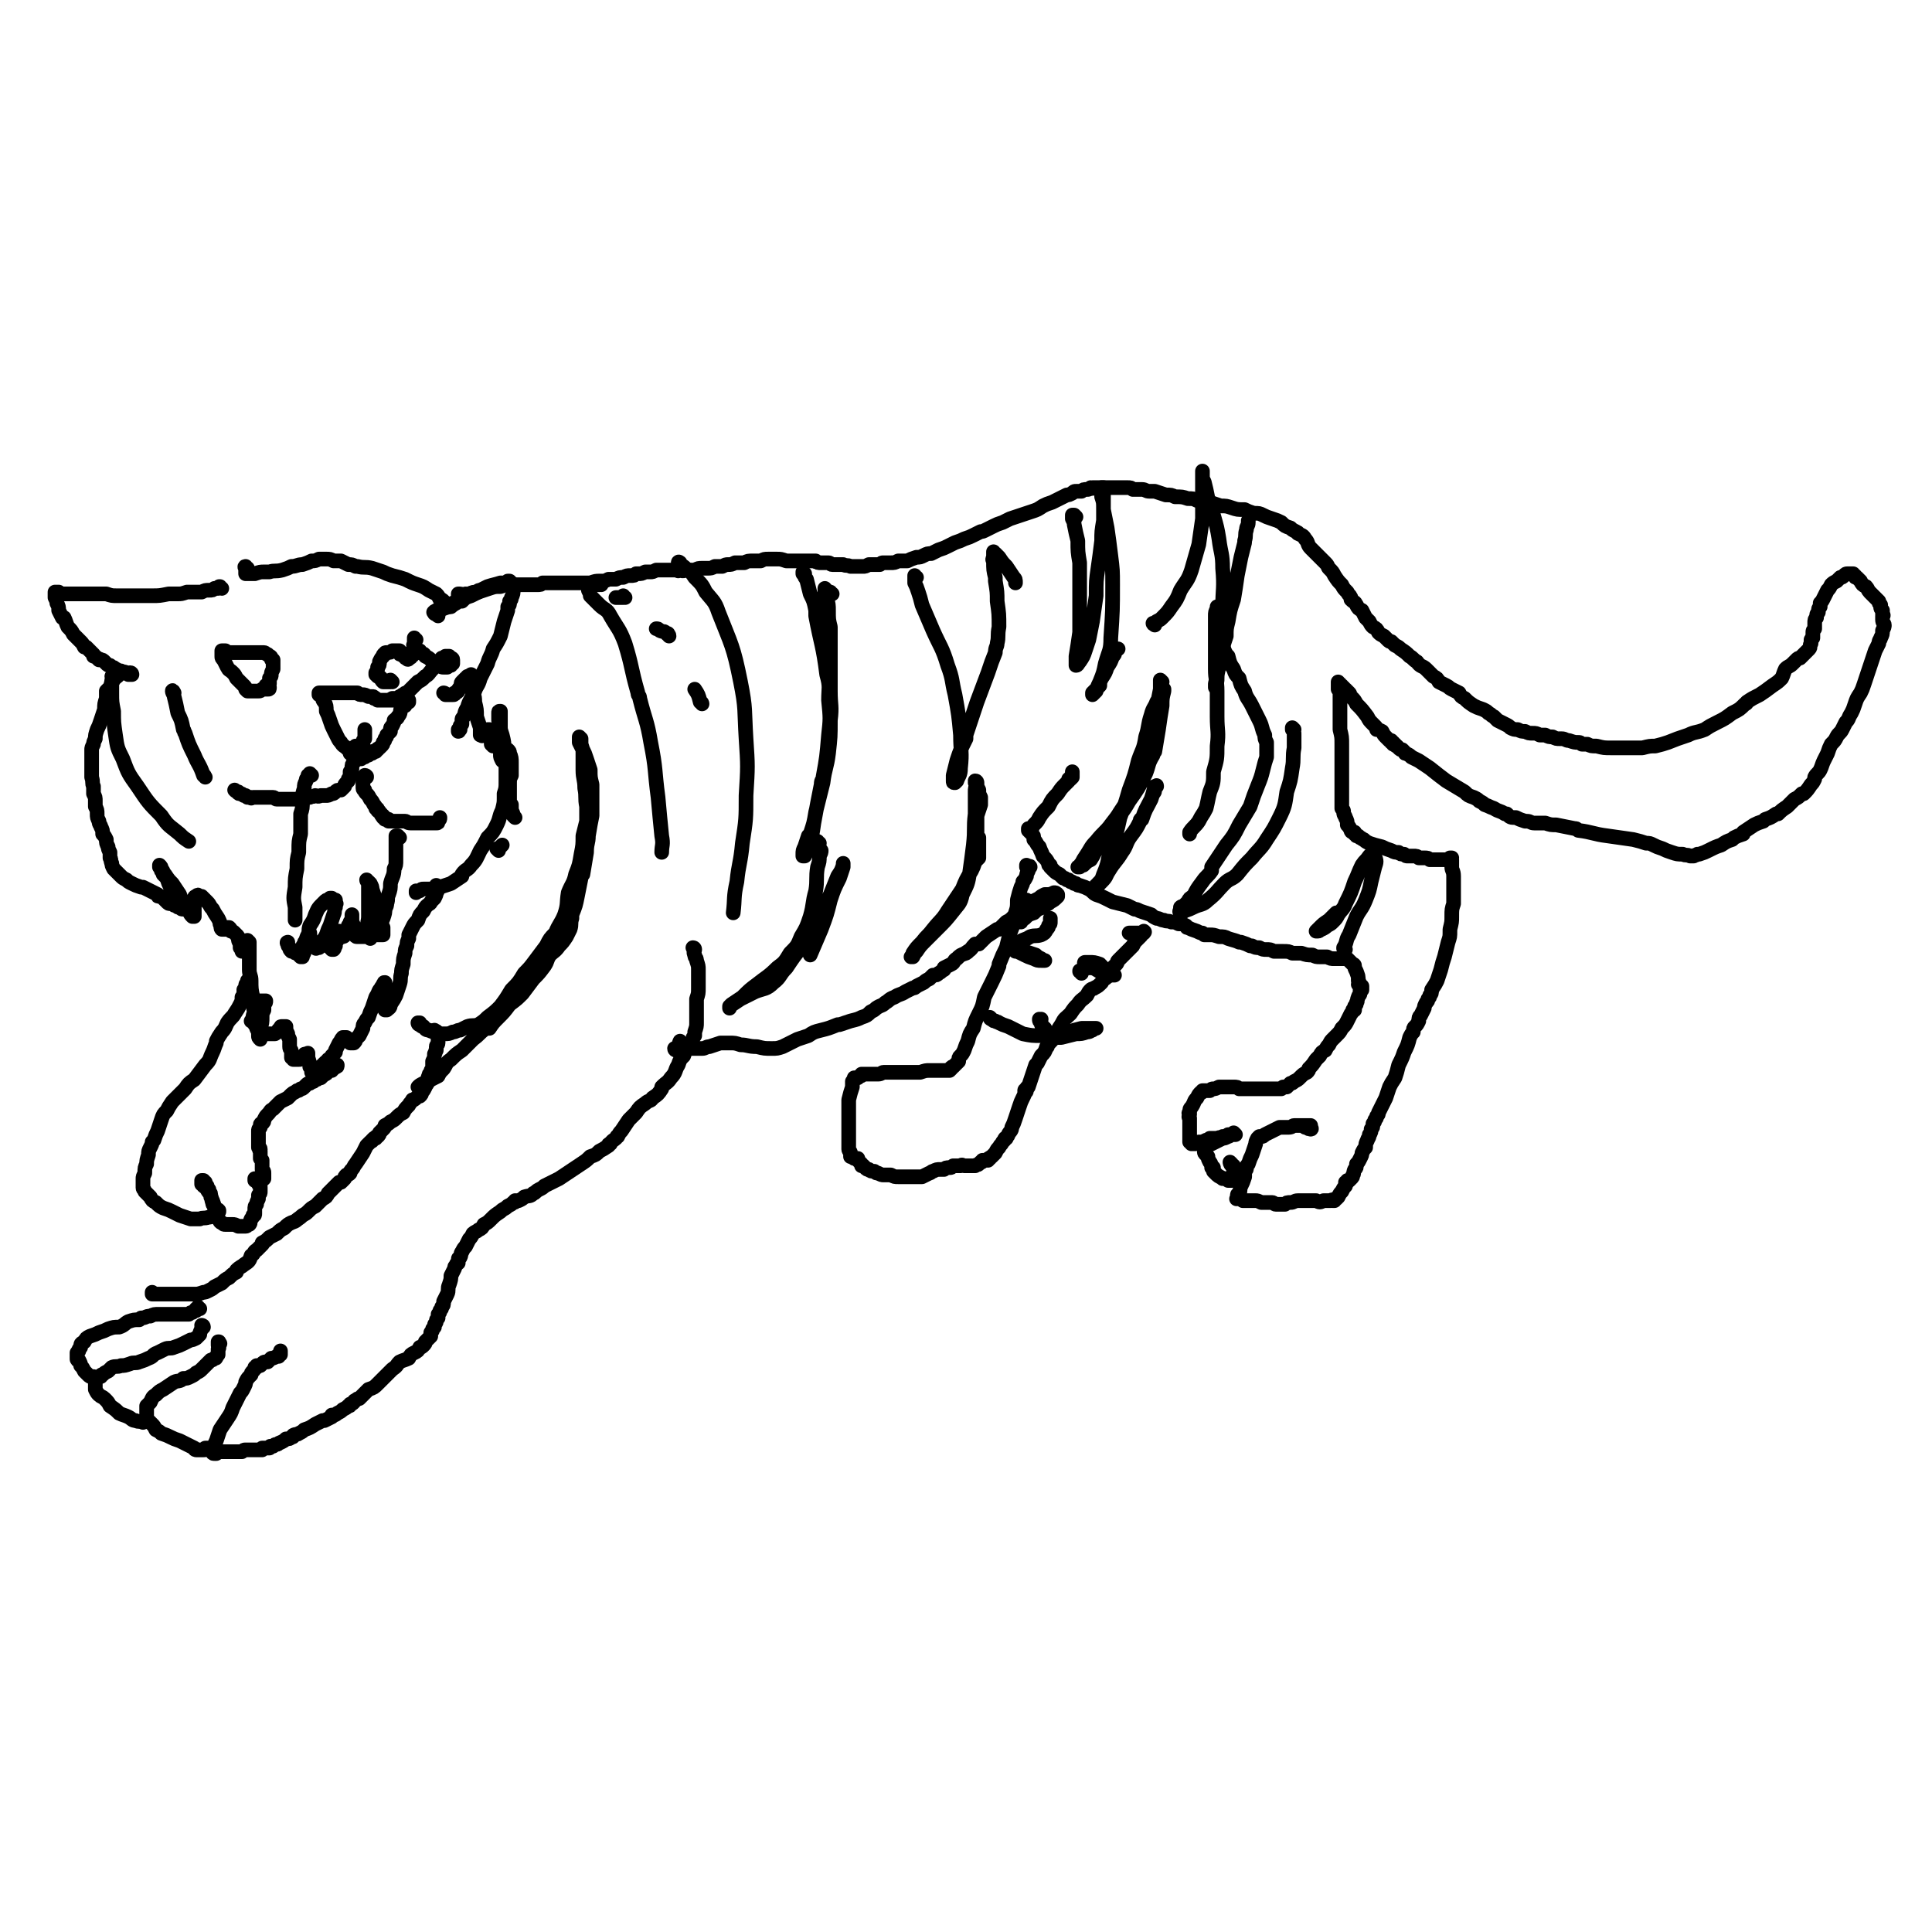 <svg viewBox='0 0 1054 1054' version='1.1' xmlns='http://www.w3.org/2000/svg' xmlns:xlink='http://www.w3.org/1999/xlink'><g fill='none' stroke='#000000' stroke-width='8' stroke-linecap='round' stroke-linejoin='round'><path d='M195,408c0,0 -1,-1 -1,-1 0,0 1,0 1,1 0,0 0,0 0,0 0,0 -1,-1 -1,-1 0,0 1,1 1,1 0,0 0,0 -1,1 0,0 0,0 0,1 -1,0 -1,0 -1,1 -1,0 -1,0 -1,0 -1,0 -1,0 -1,0 0,0 0,-1 0,-1 -1,-1 -1,-1 -2,-2 -1,-1 -2,-1 -3,-3 -1,-1 -1,-1 -2,-3 -1,-2 -1,-2 -2,-4 -1,-2 -1,-2 -2,-5 -1,-3 -1,-3 -2,-5 0,-3 0,-3 -1,-5 -1,-1 -1,-1 -1,-3 -1,0 -1,0 -1,-1 0,0 0,0 -1,0 0,-1 0,-1 0,-1 0,0 0,0 0,0 0,0 0,0 0,0 1,0 1,0 1,0 0,0 0,0 1,0 1,0 1,0 2,0 1,0 1,0 3,0 2,0 2,0 4,0 1,0 1,0 3,0 1,0 1,0 3,0 1,0 1,0 2,0 1,0 1,0 2,0 1,1 1,1 3,1 1,0 1,0 3,1 1,0 1,0 2,0 1,0 1,0 1,1 1,0 1,0 1,0 0,0 0,0 1,1 0,0 1,0 1,0 1,0 1,0 2,0 1,0 1,0 1,0 1,0 1,0 2,0 0,0 0,0 1,0 0,0 0,0 1,0 0,0 0,0 1,0 1,0 1,0 2,0 0,0 0,0 1,0 1,0 1,0 1,0 1,0 1,0 1,0 0,0 0,0 0,0 1,0 1,0 2,0 0,0 0,0 0,0 1,0 1,0 1,0 0,0 0,0 0,0 0,1 0,0 -1,0 0,0 1,0 1,0 0,0 0,0 0,0 0,0 0,0 0,1 0,0 0,0 0,0 0,0 0,0 0,0 0,0 0,-1 -1,-1 0,0 1,1 1,1 -1,0 -1,0 -1,0 -1,1 -1,1 -1,2 -1,0 -1,0 -2,1 -1,2 0,3 -2,5 0,1 -1,1 -2,2 0,1 0,1 -1,3 -1,1 -1,1 -1,2 0,0 0,0 0,1 -1,1 -1,1 -2,2 0,1 0,1 -1,2 0,1 0,1 -1,2 0,0 0,0 0,0 0,1 0,1 -1,2 0,0 0,0 -1,1 0,0 0,0 0,0 0,0 0,0 0,0 0,0 0,0 0,0 0,0 0,0 0,0 0,0 0,0 0,0 -1,1 -1,0 -1,1 -1,0 -1,0 -1,1 -1,0 -1,0 -2,0 0,0 0,0 0,1 -1,0 -1,0 -1,0 -1,1 -1,1 -1,1 -1,0 -1,0 -2,1 -1,0 -1,0 -1,0 -1,1 -1,1 -1,1 -1,0 -1,0 -1,0 0,0 0,0 0,0 0,0 0,0 0,0 0,0 0,0 0,0 0,0 0,0 0,-1 0,0 0,0 0,0 0,-1 0,-1 0,-1 0,0 0,0 0,-1 0,-1 0,-1 1,-2 0,-1 0,-1 0,-2 1,-1 1,-1 1,-2 0,-1 0,-1 1,-2 0,-1 0,-1 0,-2 0,0 0,0 0,0 0,0 0,0 0,0 0,0 0,0 0,0 0,-1 0,-1 0,-1 0,0 0,0 0,-1 0,0 0,0 0,-1 0,0 0,0 0,0 0,0 0,0 0,0 0,0 0,0 0,1 0,0 0,0 0,1 0,0 0,0 0,0 '/><path d='M197,411c0,0 -1,-1 -1,-1 0,0 0,1 0,1 0,0 0,0 0,0 0,1 0,1 0,1 0,0 0,0 -1,0 0,0 0,0 0,0 -1,1 -1,1 -1,1 -1,1 -1,1 -1,3 -1,1 -1,1 -1,3 0,1 0,1 -1,2 0,1 0,1 0,2 0,1 0,1 -1,2 0,0 0,0 0,1 -1,1 -1,1 -1,1 -1,1 -1,1 -1,2 -1,1 -1,1 -2,2 -2,0 -2,0 -3,1 -1,1 -1,1 -2,1 -2,1 -2,1 -3,1 -2,0 -2,0 -3,0 -2,1 -2,0 -3,0 -1,1 -1,0 -3,1 0,0 0,0 0,0 -2,0 -2,0 -3,1 -1,0 -1,0 -1,0 -2,0 -2,0 -4,0 -1,0 -1,0 -2,0 -2,0 -2,0 -3,0 -1,0 -1,0 -3,0 -1,0 -1,0 -2,0 -1,0 -1,-1 -2,-1 0,0 0,0 -1,0 -1,0 -1,0 -2,0 -1,0 -1,0 -2,0 0,0 0,0 0,0 0,0 0,0 -1,0 0,0 0,0 0,0 0,0 0,0 0,0 -1,0 -1,0 -1,0 -1,0 -1,0 -1,0 -1,0 -1,0 -2,0 -1,0 -1,0 -1,0 -1,0 -1,1 -1,0 -1,0 -1,0 -1,0 -1,0 -1,0 -1,0 -1,-1 -1,-1 -1,-1 -1,0 -1,0 -1,0 -1,-1 -1,-1 -2,-1 0,0 0,0 0,0 -1,0 -1,0 -1,-1 -1,0 -1,0 -2,-1 0,0 0,0 0,0 0,0 0,0 0,0 0,0 0,0 0,0 0,0 0,0 0,0 0,0 0,0 0,0 '/><path d='M200,424c0,0 0,-1 -1,-1 0,0 1,0 1,1 0,0 0,-1 0,0 -1,0 -1,0 -1,0 0,0 0,0 0,0 0,0 0,0 0,0 0,0 0,0 -1,0 0,0 0,0 0,0 0,0 0,0 0,1 0,0 0,0 0,1 0,1 0,1 0,2 0,1 0,1 0,2 0,1 1,1 1,1 0,1 0,1 1,2 1,1 1,1 2,3 1,1 1,1 2,3 1,1 1,1 1,2 1,0 1,0 1,1 0,1 1,0 1,1 1,1 1,1 1,1 0,1 0,1 1,1 0,1 0,1 0,1 1,0 0,0 0,0 1,0 1,0 1,0 0,0 0,0 0,0 0,0 0,1 0,1 0,0 1,0 1,0 0,0 0,0 1,0 0,0 0,0 0,0 0,0 0,0 0,1 0,0 0,0 1,0 0,0 0,0 1,0 1,0 1,0 2,0 1,0 1,0 2,0 2,0 2,0 3,0 1,0 1,1 3,1 1,0 1,0 3,0 2,0 2,0 3,0 0,0 0,0 0,0 2,0 2,0 3,0 1,0 1,0 2,0 1,0 1,0 1,0 0,0 0,0 1,0 0,0 0,0 1,0 0,0 0,0 0,0 0,0 0,0 0,0 1,0 1,0 1,-1 0,0 0,0 0,0 1,-1 1,-1 1,-2 '/><path d='M170,423c0,0 0,0 -1,-1 0,0 1,1 1,1 0,0 0,0 0,0 -1,0 -1,0 -1,0 0,0 0,0 -1,0 0,0 0,0 0,1 -1,1 -1,1 -1,2 -1,2 -1,2 -1,4 -1,3 -1,3 -1,6 0,1 0,1 0,1 0,4 0,4 -1,7 0,5 0,5 0,10 0,0 0,0 0,1 -1,4 -1,4 -1,9 0,0 0,0 0,1 -1,4 -1,4 -1,9 -1,5 -1,5 -1,10 -1,6 -1,6 0,11 0,4 0,4 0,7 '/><path d='M218,457c0,0 -1,-1 -1,-1 0,0 0,1 0,1 0,0 0,0 0,0 0,-1 0,-1 0,-1 0,0 -1,0 -1,0 0,0 0,0 0,0 0,0 0,0 0,0 0,1 0,1 0,2 0,0 0,0 0,1 0,1 0,1 0,2 0,2 0,2 0,4 0,2 0,2 0,4 0,3 0,3 -1,5 0,4 -1,4 -2,8 0,3 0,3 -1,6 -1,2 0,2 -1,5 0,1 0,1 -1,3 0,2 0,2 -1,5 -1,2 -1,2 -2,3 0,2 0,2 -1,3 0,0 0,0 0,0 0,0 0,0 -1,0 '/><path d='M202,512c0,0 0,-1 -1,-1 0,0 0,0 0,0 0,0 0,0 0,0 0,0 0,0 0,-1 0,-2 0,-2 0,-4 -1,-3 0,-3 0,-6 0,-3 0,-3 0,-6 0,0 0,0 0,-1 0,-3 0,-3 0,-6 0,-2 0,-2 0,-4 0,-1 0,-1 0,-2 0,0 0,0 0,0 0,0 0,0 0,0 0,0 -1,0 -1,-1 0,0 0,1 1,1 0,0 0,0 1,1 1,2 1,2 1,3 1,3 1,3 2,6 1,2 0,2 1,5 0,2 0,2 1,3 0,2 0,2 0,3 1,1 1,1 1,2 1,1 0,1 1,2 0,1 0,1 0,2 0,0 0,0 0,1 0,0 0,0 0,0 0,0 0,0 0,0 0,0 0,0 0,0 0,1 0,1 0,1 0,0 0,0 0,0 0,0 0,-1 -1,-1 0,0 1,1 1,1 0,0 0,0 -1,0 0,0 0,0 -1,0 0,0 0,0 0,0 -1,0 -1,0 -1,0 0,0 0,0 -1,0 0,0 0,0 -1,0 0,0 0,0 -1,0 0,0 0,0 -1,0 0,0 0,1 -1,1 0,0 0,0 -1,0 0,0 0,0 -1,0 0,0 0,0 -1,0 0,0 0,0 0,0 -1,0 -1,0 -1,0 -1,0 -1,0 -2,0 -1,0 -1,0 -1,-1 -1,0 0,-1 -1,-1 0,-1 0,-1 0,-1 0,-1 0,-1 0,-3 -1,-2 -1,-2 -1,-3 0,-1 0,-1 0,-2 0,0 0,0 0,0 0,0 0,0 0,-1 0,0 0,0 0,0 0,1 0,1 0,1 0,0 0,0 0,1 0,0 0,0 0,0 0,1 0,1 -1,2 0,1 0,1 -1,2 0,2 0,2 -1,3 0,1 0,1 -1,2 0,0 0,0 0,0 0,1 -1,1 -1,1 0,0 0,-1 0,-1 -1,0 -1,0 -1,0 0,-1 0,-1 0,-1 -1,-1 -1,-1 -1,-1 0,0 0,0 0,0 0,1 0,1 0,2 -1,2 -1,2 -1,3 -1,1 -1,1 -1,2 0,1 0,1 0,1 -1,1 0,1 -1,2 0,0 0,0 -1,0 0,0 0,-1 -1,-1 0,-1 0,-1 -1,-2 0,0 0,0 0,-1 0,0 0,0 0,0 -1,0 -1,0 -1,0 0,0 0,0 0,1 0,0 -1,0 -1,0 0,0 0,0 -1,0 -1,1 -1,1 -1,1 -1,0 -1,0 -1,1 -1,0 -1,0 -1,0 0,0 0,0 -1,0 0,0 0,0 0,0 1,1 0,0 0,0 0,-1 1,0 1,0 1,-1 1,-2 2,-3 2,-2 2,-2 3,-4 1,-3 1,-3 2,-5 1,-3 1,-3 2,-6 1,-2 0,-2 1,-4 0,-1 0,-1 0,-2 1,0 0,0 0,0 0,0 0,0 0,-1 0,0 0,0 0,0 0,-1 0,-1 0,-1 -1,0 -1,0 -1,0 -1,-1 -1,-1 -1,-1 -1,0 -1,0 -1,0 -1,1 -1,1 -1,1 -1,0 -1,0 -2,1 -1,1 -1,1 -2,2 -2,2 -2,3 -3,5 -1,3 -1,3 -3,6 -1,3 0,3 -1,5 -1,2 -1,2 -1,4 -1,1 -1,1 -1,2 0,1 -1,1 -1,2 0,0 0,0 0,1 0,0 0,0 0,0 0,-1 0,-1 0,-1 0,-2 0,-2 1,-3 0,-1 0,-1 1,-2 1,-1 1,-1 1,-2 1,-1 1,-1 1,-2 0,0 0,0 0,0 0,1 0,1 0,1 0,1 0,1 -1,3 0,1 0,1 -1,2 0,0 0,0 0,0 0,2 0,2 -1,3 0,2 0,2 -1,3 0,0 0,0 0,1 0,0 0,0 0,0 -1,0 -1,0 -1,0 -1,-1 -1,-1 -2,-2 -1,0 -1,0 -2,-1 0,0 0,0 -1,0 -1,-1 -1,-1 -1,-2 -1,-1 -1,-1 -1,-2 -1,-1 0,-1 0,-1 '/><path d='M214,372c0,0 -1,-1 -1,-1 0,0 0,1 0,1 -1,0 -1,0 -2,0 -1,0 -1,0 -2,0 -1,-1 -1,-1 -1,-2 -1,-1 -1,-1 -2,-1 0,0 0,0 -1,-1 0,0 0,0 0,0 0,0 0,-1 0,-1 1,-1 1,-1 1,-3 1,-1 1,-1 1,-3 1,-2 1,-2 2,-3 0,-1 0,-1 1,-1 0,-1 0,-1 1,-1 2,0 2,0 3,-1 1,0 1,0 2,0 0,0 0,0 1,0 0,0 0,0 0,0 1,0 1,0 1,0 0,1 0,1 0,1 0,0 0,0 0,0 0,0 0,0 0,0 0,0 0,0 0,0 0,0 0,0 0,0 0,1 0,1 1,1 0,0 0,0 0,0 0,0 0,0 0,0 0,0 0,0 0,0 1,1 1,1 2,1 0,1 0,1 1,1 0,1 1,1 1,0 1,0 1,0 1,-1 1,0 1,0 1,-1 0,0 0,-1 0,-1 0,0 0,0 0,0 -1,0 -1,0 -1,0 '/><path d='M227,349c0,0 -1,0 -1,-1 0,0 0,1 0,1 0,0 0,0 0,0 0,1 0,1 0,1 0,1 0,1 0,1 0,1 -1,1 0,1 0,1 0,1 1,2 1,1 1,1 2,1 0,0 0,0 0,1 2,1 2,0 3,2 2,1 2,1 3,2 1,1 1,1 2,2 1,1 1,1 3,1 0,0 0,0 0,0 1,1 1,1 2,1 1,0 1,0 2,0 0,0 0,-1 0,-1 1,0 1,0 1,0 1,0 1,0 1,0 0,-1 0,-1 0,-1 1,0 1,0 1,0 0,0 0,0 0,0 0,-1 0,-1 0,-1 0,-1 0,-1 0,-1 0,-1 -1,-1 -1,-1 0,0 0,0 0,0 0,0 0,0 -1,0 0,0 0,0 0,0 0,-1 0,-1 0,-1 0,0 0,0 0,0 0,0 0,0 0,0 0,0 0,0 0,0 -1,0 -1,0 -1,0 -1,0 -1,0 -1,0 0,0 0,0 0,0 -1,1 -1,1 -2,1 0,1 0,1 -1,1 0,0 0,0 0,0 0,1 0,1 0,1 -1,1 -1,1 -2,1 -1,2 -1,2 -2,3 -2,2 -2,3 -4,4 -2,2 -2,2 -4,3 -1,1 -1,1 -3,3 -1,1 -1,1 -2,2 0,0 0,0 -1,1 0,0 0,0 0,0 -1,0 -1,0 -2,1 -1,0 -1,1 -2,1 -1,1 -1,1 -2,1 -1,0 -1,0 -2,0 0,0 0,0 0,0 '/><path d='M146,375c0,-1 0,-1 -1,-1 0,0 1,0 1,0 0,0 0,0 0,0 0,0 0,0 1,-1 0,0 0,0 0,0 0,-1 0,-1 0,-1 0,-1 0,-1 0,-2 1,-1 1,-1 1,-2 0,-1 0,-1 1,-3 0,-1 0,-1 0,-2 0,0 0,0 0,-1 0,0 0,0 0,-1 0,0 0,0 0,-1 -1,0 -1,0 -1,-1 0,0 0,-1 -1,-1 -1,-1 -1,-1 -1,-1 -1,0 -1,-1 -2,-1 -2,0 -2,0 -3,0 -1,0 -1,0 -2,0 -1,0 -1,0 -2,0 -2,0 -2,0 -3,0 -1,0 -1,0 -1,0 -1,0 -1,0 -2,0 -1,0 -1,0 -2,0 -1,0 -1,0 -2,0 -1,0 -1,0 -2,0 0,0 0,0 -1,0 -1,0 -1,-1 -1,-1 -1,0 -1,0 -1,0 0,0 0,0 0,0 -1,0 -1,0 -1,0 0,0 0,0 0,0 0,0 0,0 0,0 0,0 0,0 0,0 0,0 0,0 0,0 0,0 0,0 0,0 0,1 0,1 0,1 0,1 0,1 0,2 0,1 0,1 1,2 1,2 1,2 2,4 1,2 1,1 3,3 1,1 1,1 2,3 1,1 1,1 2,2 1,1 1,1 2,2 1,1 1,1 1,2 1,1 1,1 1,1 0,0 0,0 1,0 0,0 0,0 1,0 0,0 0,0 1,0 1,0 1,0 1,0 1,0 1,0 2,0 1,0 1,0 2,-1 0,0 0,0 1,0 1,0 1,0 2,0 1,0 1,0 1,-1 '/><path d='M121,321c-1,0 -1,-1 -1,-1 -1,0 0,0 0,0 0,0 0,0 0,0 0,1 0,0 0,0 -1,0 0,0 0,0 0,1 -1,1 -1,1 -1,0 -1,0 -2,0 -1,1 -1,1 -3,1 -2,0 -2,0 -4,1 -2,0 -2,0 -4,0 -2,0 -2,0 -4,0 -3,1 -3,1 -5,1 -3,0 -3,0 -5,0 -5,1 -5,1 -9,1 -5,0 -5,0 -9,0 -5,0 -5,0 -10,0 -3,0 -3,0 -6,-1 -3,0 -3,0 -6,0 -3,0 -3,0 -5,0 -3,0 -3,0 -5,0 -2,0 -2,0 -4,0 -1,0 -1,0 -2,0 -1,0 -1,0 -2,0 0,0 0,0 -1,0 -1,0 -1,-1 -1,-1 0,0 0,0 -1,0 0,0 0,0 0,0 0,0 0,0 0,0 0,0 0,0 0,0 0,0 0,0 -1,0 0,0 0,0 0,0 0,0 0,0 0,1 0,0 0,0 0,0 0,1 0,1 0,2 1,2 1,2 1,3 1,2 1,2 1,4 1,2 1,2 2,4 0,0 1,0 1,0 1,2 1,3 2,5 2,2 2,2 3,4 2,2 2,2 4,4 1,1 1,1 2,3 0,0 0,0 1,0 1,1 1,1 2,2 0,0 0,0 0,0 1,1 1,1 2,2 0,0 0,0 0,1 1,0 1,0 2,1 0,0 0,0 1,1 0,0 0,-1 1,0 0,0 0,0 0,0 1,0 1,0 2,1 0,0 0,0 1,1 1,1 1,1 2,1 0,0 0,0 1,1 0,0 0,0 0,0 1,0 1,0 2,1 0,0 0,0 0,0 1,0 1,1 3,1 1,1 1,0 3,1 1,0 1,0 2,1 1,0 1,0 1,0 0,0 0,0 0,0 0,0 0,-1 -1,-1 0,0 1,1 1,1 0,0 0,0 0,0 -1,0 -1,0 -1,0 0,0 0,0 0,0 -1,0 -1,0 -1,0 -1,-1 -1,-1 -1,-1 -1,0 -1,0 -1,0 0,0 0,0 -1,0 0,0 0,0 0,0 0,0 0,0 0,0 -1,0 -1,0 -1,0 -1,1 -1,1 -2,2 -1,1 -2,1 -2,2 -2,2 -1,2 -2,4 -1,1 -1,1 -2,2 0,2 0,2 0,4 -1,3 -1,3 -1,6 -1,3 -1,3 -2,6 -1,3 -1,3 -2,5 -1,3 -1,3 -1,5 -1,2 -1,2 -1,3 -1,2 -1,2 -1,3 0,2 0,2 0,4 0,3 0,3 0,6 0,2 0,2 0,5 1,3 0,3 1,5 0,2 0,2 0,4 1,2 1,2 1,4 0,1 0,1 0,3 1,2 1,2 1,4 0,2 0,2 1,4 0,2 1,2 1,3 1,2 1,2 1,4 1,1 1,1 2,3 0,2 0,2 1,4 0,1 0,1 1,3 0,1 0,1 0,3 1,1 0,1 1,3 0,1 0,1 1,3 1,1 1,1 2,2 1,1 1,1 2,2 1,1 1,1 3,2 1,1 1,1 3,2 2,1 2,1 5,2 0,0 0,0 1,0 2,1 2,1 4,2 2,1 2,1 4,2 0,1 0,1 1,1 1,0 1,0 2,1 0,0 0,0 0,0 1,1 1,1 2,2 0,0 0,0 0,0 1,1 1,1 2,1 1,0 1,0 1,0 1,1 1,1 2,1 1,1 1,1 2,1 1,1 1,1 2,1 0,0 0,0 0,0 0,0 0,0 0,0 0,0 0,0 -1,-1 0,0 1,0 1,0 0,0 0,0 0,0 0,0 0,0 0,-1 -1,0 -1,0 -2,-1 -1,-2 -1,-2 -2,-4 -2,-2 -2,-2 -3,-5 -1,-2 -1,-2 -2,-5 -1,-1 -1,-1 -2,-2 0,-2 0,-2 -1,-3 0,-1 0,-1 -1,-2 0,0 0,0 0,0 0,0 0,0 0,0 0,0 0,0 0,0 0,0 0,0 0,1 0,0 0,0 0,0 1,1 1,1 1,2 1,1 1,1 2,2 2,3 2,3 4,5 2,3 2,3 4,6 1,3 1,3 3,5 1,2 1,2 2,4 1,2 1,2 2,3 0,0 0,0 1,0 0,0 0,0 0,0 0,0 0,0 0,0 0,-1 0,-1 0,-1 0,-1 0,-1 0,-2 0,-1 0,-1 0,-3 0,-1 0,-1 0,-2 0,-1 0,-1 0,-2 0,-1 1,-1 1,-1 0,0 0,0 0,0 1,-1 1,-1 1,0 1,0 1,0 2,0 1,1 1,1 3,3 2,2 1,2 3,4 1,2 1,2 3,5 1,2 1,2 1,3 1,2 0,2 1,3 0,0 0,0 0,0 1,0 1,0 1,0 0,0 0,0 1,0 0,-1 0,-1 0,-1 1,0 1,0 1,0 1,0 1,0 1,0 1,1 1,1 1,2 1,0 1,0 2,1 0,0 0,0 0,0 1,1 1,1 1,1 1,1 1,1 1,2 0,1 0,1 1,3 0,1 0,1 0,2 1,1 1,1 1,2 '/><path d='M136,514c0,0 0,0 -1,-1 0,0 1,1 1,1 0,0 0,0 0,0 0,0 0,0 0,1 0,1 0,1 0,2 0,1 0,1 0,3 0,2 0,2 0,4 0,2 0,2 0,5 0,3 1,3 1,6 0,4 0,5 1,9 0,5 0,5 1,9 1,4 1,4 1,8 1,2 1,2 1,4 0,1 0,1 1,2 0,0 0,0 0,0 0,-1 0,-1 0,-2 0,-2 0,-2 0,-4 1,-3 1,-3 1,-6 0,-2 0,-2 1,-4 0,-2 0,-2 0,-3 1,-1 1,-1 1,-2 0,0 0,0 0,0 0,0 0,0 0,0 -1,0 -1,0 -1,0 0,0 0,0 -1,0 0,0 0,0 -1,0 -1,1 -1,1 -1,2 -1,2 -1,2 -2,4 -1,2 -1,2 -1,3 0,1 0,1 0,2 0,0 -1,0 -1,0 0,0 1,0 1,0 1,1 1,1 1,2 2,1 1,1 3,2 1,2 1,2 3,3 1,0 1,0 3,0 1,0 1,0 2,0 2,-1 1,-2 3,-3 0,-1 0,-1 1,-1 1,0 1,0 2,0 0,2 0,2 1,4 0,1 0,1 1,3 0,0 0,1 0,1 0,1 0,1 0,3 0,0 0,0 0,0 0,2 1,1 1,3 0,1 0,1 0,2 0,1 0,1 0,1 1,0 1,0 1,1 1,0 1,0 1,0 0,0 0,0 0,0 1,0 1,0 2,0 1,0 1,0 1,-1 0,0 1,0 1,0 0,0 0,0 1,-1 0,0 0,0 0,0 0,-1 0,-1 1,-1 0,0 0,0 0,0 0,0 0,0 1,0 0,0 0,-1 0,0 0,0 0,0 0,0 0,1 0,1 0,2 1,3 1,3 1,5 1,1 1,2 1,3 0,0 1,0 1,1 0,0 0,0 0,0 1,-1 1,-1 1,-1 0,0 0,0 1,-1 1,-1 0,-1 2,-2 1,-1 1,-1 2,-2 1,-1 1,-1 3,-1 0,0 0,0 1,0 '/><path d='M272,464c0,0 -1,-1 -1,-1 0,0 1,0 1,0 0,0 0,0 1,-1 0,0 0,0 1,-1 '/><path d='M281,446c0,0 -1,-1 -1,-1 0,0 0,0 0,0 0,-1 0,-1 -1,-3 0,-1 0,-1 0,-3 -1,-1 -1,-1 -1,-3 0,-1 0,-1 0,-2 0,-1 0,-1 0,-3 0,-1 0,-1 0,-3 0,-3 0,-3 1,-5 0,-4 0,-4 0,-7 0,-2 0,-3 -1,-5 0,-1 0,-1 -1,-2 -1,0 -1,0 -2,-1 0,-1 -1,-1 -1,-2 -1,-3 0,-4 -1,-7 0,-3 0,-3 0,-7 0,-2 0,-2 0,-3 0,-1 0,-1 0,-1 -1,0 -1,0 -1,1 0,0 0,0 0,0 0,1 0,1 0,1 0,1 0,1 0,2 0,2 0,2 1,3 0,0 0,0 0,1 0,2 0,2 1,5 1,4 1,4 1,8 1,4 0,4 1,8 0,5 0,5 0,9 0,4 0,4 -1,7 0,1 0,1 0,2 0,3 0,3 -1,7 -2,4 -1,4 -3,8 -2,4 -2,4 -5,7 -2,4 -2,4 -4,7 -2,4 -2,5 -5,8 -2,3 -3,2 -5,5 0,0 0,1 0,1 -3,2 -3,2 -6,4 -3,1 -3,1 -6,2 0,0 0,0 0,0 -2,1 -2,1 -5,1 0,0 0,0 0,0 -2,0 -2,0 -4,0 -1,0 -1,0 -2,1 -1,0 -1,0 -1,0 -1,1 -1,1 -1,1 0,0 0,0 0,0 0,0 0,0 0,0 0,0 0,0 0,0 0,0 0,0 0,0 0,-1 0,-1 0,-1 '/><path d='M239,484c0,0 -1,-1 -1,-1 0,0 1,1 1,1 0,1 0,2 -1,3 0,1 0,1 -1,3 -1,1 -1,1 -2,2 0,1 -1,1 -2,2 -1,1 -1,1 -2,3 -2,2 -2,2 -3,5 -2,2 -2,2 -3,4 -1,2 -1,2 -2,4 0,1 0,1 0,2 0,0 0,0 0,0 -1,2 -1,2 -1,4 -1,2 -1,2 -1,4 -1,3 -1,3 -1,6 -1,3 -1,3 -1,5 -1,3 0,3 -1,6 -1,3 -1,3 -2,6 -1,2 -1,2 -3,5 0,2 -1,2 -2,3 0,0 0,0 -1,0 0,-1 0,-1 0,-1 0,-1 0,-1 0,-2 0,-2 0,-2 0,-3 0,-2 0,-2 0,-3 0,-2 0,-2 0,-4 0,-1 0,-1 0,-2 0,0 0,0 0,0 -1,0 0,0 -1,1 0,1 -1,1 -1,2 -2,2 -1,2 -3,5 -1,3 -1,3 -2,6 -1,2 -1,2 -2,5 -1,1 -1,1 -2,3 -1,1 -1,1 -1,3 -1,2 -1,2 -2,4 -1,1 -1,1 -2,2 0,1 0,1 -1,2 0,0 0,0 -1,0 0,0 0,0 -1,0 0,-1 0,-1 -1,-1 0,-1 0,-1 -1,-2 0,0 0,0 -1,0 0,0 0,0 -1,0 -1,1 -1,2 -2,3 -1,2 -1,2 -2,4 0,1 0,0 0,1 -1,1 -1,1 -2,2 0,0 0,0 0,1 -1,0 -1,0 -1,1 -1,0 -1,0 -1,0 0,0 0,0 0,0 0,1 0,1 0,2 0,0 0,0 0,1 '/><path d='M135,310c-1,0 -1,0 -1,-1 -1,0 0,1 0,1 0,0 0,0 0,0 0,1 0,1 0,1 0,1 0,1 0,1 0,0 0,0 0,0 0,0 0,0 0,1 0,0 0,0 0,0 0,0 0,0 0,0 1,0 1,0 2,0 1,0 1,0 3,0 3,-1 3,-1 5,-1 2,0 2,0 3,0 3,-1 3,0 7,-1 3,-1 3,-1 5,-2 3,0 3,-1 6,-1 3,-1 3,-1 5,-2 2,0 2,0 4,-1 2,0 2,0 4,0 2,0 2,0 4,1 2,0 2,0 4,0 2,1 2,1 4,2 2,0 2,0 4,1 1,0 1,0 1,0 4,1 4,0 8,1 3,1 3,1 6,2 2,1 2,1 5,2 4,1 4,1 7,2 4,2 4,2 7,3 3,1 3,1 6,3 2,1 2,1 4,2 1,1 1,1 2,3 1,0 1,0 2,1 0,1 0,1 1,1 0,0 0,0 0,1 1,0 1,0 1,0 0,0 0,0 1,1 0,0 0,0 0,0 1,0 1,0 1,0 0,0 0,0 0,0 0,0 0,0 1,-1 0,0 0,0 0,-1 '/><path d='M239,336c0,0 -1,-1 -1,-1 0,0 0,0 0,0 -1,0 -1,0 -1,-1 -1,0 0,0 0,0 0,0 0,0 0,0 0,0 -1,0 0,0 0,-1 0,0 1,-1 0,0 0,0 0,0 2,0 2,0 4,-1 3,-1 3,-1 5,-2 2,-1 2,-1 3,-2 1,0 1,0 2,0 2,-2 2,-2 5,-3 2,-1 2,-1 4,-2 0,-1 0,-1 1,-1 2,-1 2,-1 4,-2 3,-1 4,-1 7,-2 1,0 1,0 3,0 1,-1 1,-1 1,-1 1,0 1,0 1,0 0,0 0,0 0,0 1,1 1,1 1,1 0,0 0,0 0,1 0,0 0,0 0,0 1,0 1,0 1,1 0,0 0,0 0,0 0,1 0,1 0,1 0,3 0,3 -1,5 0,1 0,1 -1,2 0,1 0,1 0,1 0,1 0,1 -1,2 0,1 0,1 0,2 -1,3 -1,3 -2,6 -1,4 -1,4 -2,8 -2,4 -2,4 -4,7 -1,4 -2,4 -3,8 -2,4 -2,4 -4,8 -1,4 -2,4 -3,7 -1,1 0,1 -1,2 -1,3 -2,3 -3,7 -2,3 -1,3 -2,5 -1,1 -1,1 -1,2 0,1 0,1 0,2 -1,1 -1,1 -1,1 0,1 0,1 0,2 0,0 0,0 -1,1 0,0 0,0 0,0 0,0 0,0 0,0 0,0 0,0 0,0 1,0 0,-1 0,-1 0,0 0,1 0,1 0,-1 0,-1 0,-1 '/><path d='M243,379c0,0 0,-1 -1,-1 0,0 1,0 1,1 0,0 0,0 1,0 0,0 0,0 1,0 1,0 1,0 2,0 1,0 1,0 1,-1 1,0 1,0 2,-1 0,-1 0,-1 1,-2 1,-2 0,-2 1,-3 1,-1 1,-1 2,-2 0,0 1,0 1,-1 '/><path d='M258,369c0,0 -1,-1 -1,-1 0,0 0,1 0,1 0,1 0,1 0,2 0,1 0,1 0,1 0,1 0,1 0,1 0,1 0,1 0,1 0,1 0,1 0,2 1,1 1,1 1,2 1,2 1,3 1,5 1,4 1,4 1,8 1,3 1,3 2,6 0,2 0,2 0,4 0,0 0,0 1,0 0,0 0,1 0,0 0,0 0,0 0,0 1,0 1,0 1,-1 1,-1 1,-1 1,-1 1,-1 1,-1 1,-1 0,0 1,0 1,0 0,0 0,0 0,0 0,0 0,0 0,0 0,1 0,1 0,2 0,2 0,2 1,3 0,1 0,1 0,1 0,1 0,1 0,2 0,0 0,0 0,0 1,1 1,1 1,1 0,0 1,0 1,-1 1,0 0,0 1,-1 1,0 1,0 1,0 1,1 0,1 1,2 0,3 0,3 0,5 0,1 0,1 1,3 0,0 0,0 0,0 0,0 0,0 0,0 0,-1 0,-1 1,-1 0,-1 0,-1 0,-1 1,-1 1,-1 2,-2 '/><path d='M255,325c0,0 -1,-1 -1,-1 0,0 0,1 0,1 -1,0 -1,0 -2,0 0,0 0,-1 -1,-1 0,0 0,0 0,0 0,0 0,0 -1,0 0,0 0,1 0,1 1,0 1,0 1,0 1,0 1,0 2,0 1,-1 1,-1 3,-1 2,-1 2,-1 5,-1 3,-1 3,-1 6,-2 3,-1 3,-1 6,-1 3,-1 3,-1 6,-1 3,0 3,0 6,0 4,0 4,0 8,0 2,0 2,0 3,-1 1,0 1,0 2,0 2,0 2,0 3,0 1,0 1,0 1,0 2,0 2,0 5,0 2,0 2,0 5,0 0,0 0,0 0,0 2,0 2,0 5,0 0,0 0,0 0,0 3,0 3,0 5,0 3,-1 3,-1 5,-1 1,0 1,0 1,0 2,0 2,0 4,-1 0,0 0,0 0,0 2,0 2,0 4,0 2,-1 2,-1 4,-1 2,-1 2,-1 4,-1 2,0 2,0 3,-1 1,0 1,0 1,0 2,0 2,0 4,-1 1,0 1,0 3,0 1,0 1,0 3,-1 1,0 1,0 3,0 2,0 2,0 4,0 1,0 1,0 2,0 0,0 0,0 1,0 1,0 1,0 2,0 0,0 0,1 0,0 2,0 2,1 4,0 1,0 1,0 3,0 1,0 1,0 2,0 2,-1 2,-1 4,-1 2,0 2,0 3,0 2,0 2,0 4,-1 2,0 2,0 4,0 2,-1 2,-1 3,-1 2,0 2,0 4,-1 2,0 2,0 5,0 2,-1 2,-1 5,-1 2,0 2,0 4,0 2,-1 2,-1 4,-1 3,0 3,0 5,0 2,0 2,0 5,1 2,0 2,0 5,0 3,0 3,0 5,0 2,0 2,0 4,0 1,0 1,0 2,0 0,1 0,0 0,0 1,1 1,1 3,1 1,0 1,0 2,0 1,0 1,0 2,0 1,0 1,1 2,1 2,0 2,0 3,0 2,0 2,0 3,0 2,1 2,0 4,1 2,0 2,0 4,0 1,0 1,0 3,0 1,0 1,0 3,-1 1,0 1,0 3,0 0,0 0,0 0,0 1,0 1,0 3,0 1,-1 1,-1 2,-1 2,0 2,0 4,0 2,0 2,0 4,-1 3,0 3,0 5,0 2,-1 2,-1 5,-2 2,0 2,0 4,-1 2,-1 2,-1 4,-1 2,-1 2,-1 4,-2 3,-1 3,-1 5,-2 2,-1 2,-1 4,-2 3,-1 3,-1 5,-2 3,-1 3,-1 5,-2 2,-1 2,-1 4,-2 1,0 1,0 3,-1 2,-1 2,-1 4,-2 2,-1 2,-1 5,-2 2,-1 2,-1 4,-2 3,-1 3,-1 6,-2 3,-1 3,-1 6,-2 3,-1 3,-1 6,-3 2,-1 2,-1 5,-2 2,-1 2,-1 4,-2 2,-1 2,-1 4,-2 1,0 1,0 3,-1 0,0 0,0 0,0 1,-1 1,-1 2,-1 2,0 2,0 3,0 1,-1 1,-1 3,-1 1,0 1,0 2,-1 1,0 1,1 1,0 1,0 1,0 3,0 2,0 2,0 4,0 0,0 0,0 0,0 2,0 2,0 4,0 2,0 2,0 4,0 2,0 2,0 4,0 2,0 2,0 3,1 1,0 1,0 1,0 1,0 2,0 3,0 0,0 0,0 1,0 2,0 2,1 4,1 1,0 1,0 3,0 3,1 3,1 6,2 3,0 3,0 5,1 4,0 4,0 7,1 3,0 3,0 5,1 3,0 3,0 7,1 0,0 0,0 0,0 3,1 3,1 6,2 3,0 3,0 6,1 3,1 3,1 7,1 2,1 2,1 5,2 3,0 3,0 5,1 0,0 0,0 0,0 2,1 2,1 5,2 0,0 0,0 0,0 3,1 3,1 5,2 2,2 2,2 5,3 1,1 1,1 3,2 1,1 1,0 1,1 2,1 3,1 4,3 2,2 1,3 3,5 2,2 2,2 4,4 2,2 2,2 4,4 2,2 1,2 2,3 2,2 2,2 3,4 2,3 2,3 4,5 1,2 1,2 3,4 1,2 1,1 2,3 0,0 0,0 0,1 2,2 2,1 3,3 1,2 1,2 3,3 1,2 1,2 2,4 1,1 1,1 2,2 1,2 1,2 2,3 2,1 2,1 3,3 1,1 1,1 3,2 1,1 1,1 2,2 1,1 1,1 2,1 1,1 1,1 2,2 0,0 0,0 0,0 2,1 2,1 3,2 3,2 3,2 5,4 2,1 2,2 4,3 2,3 3,2 5,4 2,2 2,2 4,4 2,1 2,1 3,3 2,1 2,1 4,2 2,1 1,1 3,2 2,1 2,1 4,2 1,2 1,2 3,3 2,2 2,2 5,4 2,1 2,1 5,2 2,1 2,1 3,2 2,1 1,1 3,2 1,1 1,1 2,2 2,1 2,1 4,2 2,1 2,1 3,2 2,1 2,1 4,1 2,1 2,1 4,1 2,1 2,1 4,1 2,0 2,0 4,1 1,0 1,0 3,0 2,1 2,1 4,1 2,1 2,1 4,1 0,0 0,0 1,0 2,0 2,1 4,1 3,1 3,1 5,1 1,0 1,0 2,1 2,0 2,0 3,0 2,1 2,1 5,1 4,1 4,1 8,1 4,0 4,0 8,0 5,0 5,0 9,0 4,-1 4,-1 7,-1 4,-1 4,-1 7,-2 5,-2 5,-2 11,-4 4,-2 4,-1 9,-3 3,-2 3,-2 7,-4 4,-2 4,-2 8,-5 4,-2 4,-2 7,-5 1,0 1,-1 1,-1 3,-2 3,-2 7,-4 3,-2 3,-2 7,-5 3,-2 3,-2 5,-4 0,0 0,0 0,0 1,-2 1,-3 2,-5 2,-2 2,-1 4,-3 1,-1 1,-1 2,-2 1,-1 1,-1 2,-1 1,-1 1,-1 3,-3 1,-1 1,-1 2,-2 1,-1 0,-2 1,-3 0,-1 0,-1 0,-2 1,-1 0,-1 1,-1 0,-1 0,-1 0,-2 0,-1 0,-1 0,-1 0,-1 0,-1 1,-2 0,-2 0,-2 0,-3 0,-2 0,-2 1,-3 0,-2 0,-2 1,-3 0,-2 0,-2 1,-3 0,-1 0,-1 0,-2 1,-1 1,-1 2,-3 1,-2 1,-2 2,-4 1,-1 1,-1 2,-3 1,-1 1,-1 3,-2 1,-1 1,-1 2,-2 1,0 1,0 2,-1 1,-1 1,-1 2,-1 1,0 1,0 2,0 0,0 0,0 0,0 0,0 0,0 1,0 0,1 0,1 1,1 0,1 0,1 1,1 1,1 1,1 2,2 1,2 1,2 3,3 1,1 1,2 2,3 1,1 1,1 3,3 1,1 1,1 2,2 0,1 0,1 1,2 0,0 0,0 0,1 0,1 0,1 1,2 0,1 0,1 0,2 1,1 0,1 0,1 0,1 0,1 0,2 0,2 1,2 1,3 0,1 0,1 -1,3 0,2 0,2 -1,4 0,1 -1,1 -1,3 -1,2 -1,2 -2,4 -1,3 -1,3 -2,6 -1,3 -1,3 -2,6 -1,3 -1,3 -2,6 -1,3 -1,3 -2,5 -2,3 -2,3 -3,6 -1,3 -1,3 -2,5 -2,3 -1,3 -3,5 -1,2 -1,2 -2,4 -1,2 -2,2 -3,4 -1,2 -1,2 -3,4 -1,2 -1,2 -2,5 -1,2 -1,2 -2,4 -1,2 -1,3 -2,5 -1,2 -2,2 -3,4 0,0 0,0 0,1 -1,2 -1,2 -2,3 -2,3 -2,3 -4,5 0,0 0,0 -1,0 -2,2 -2,2 -4,3 -2,2 -2,2 -4,4 -3,2 -3,2 -5,4 -1,0 -1,0 -1,0 -3,2 -3,2 -6,3 -1,1 -1,1 -1,1 -3,1 -3,1 -5,2 -3,2 -3,2 -6,4 0,0 0,0 0,1 -3,1 -3,1 -5,2 -1,1 -1,1 -1,1 -3,1 -3,1 -6,3 -3,1 -3,1 -7,3 -2,1 -2,1 -5,2 0,0 0,0 -1,0 -1,1 -1,0 -2,1 0,0 0,0 0,0 -1,0 -1,0 -2,0 -2,-1 -2,0 -4,-1 -3,0 -3,0 -6,-1 -3,-1 -3,-1 -5,-2 -3,-1 -3,-1 -5,-2 -2,-1 -2,-1 -4,-1 -3,-1 -3,-1 -7,-2 -7,-1 -7,-1 -14,-2 -8,-1 -8,-2 -16,-3 -1,-1 -1,-1 -2,-1 -5,-1 -5,-1 -10,-2 -3,0 -3,0 -6,-1 0,0 0,0 -1,0 -2,0 -2,0 -5,0 -2,0 -2,-1 -4,-1 -1,0 -1,0 -1,0 -3,-1 -3,-1 -5,-2 -3,0 -3,0 -5,-2 -1,0 0,0 -1,0 -3,-2 -3,-1 -6,-3 -3,-1 -2,-1 -5,-2 -1,-1 -1,-1 -3,-2 -1,-1 -1,-1 -3,-2 -3,-1 -3,-1 -5,-3 -5,-3 -5,-3 -10,-6 -4,-3 -4,-3 -9,-7 -3,-2 -3,-2 -6,-4 -2,-1 -2,-1 -4,-2 -1,-1 -1,-1 -3,-2 -1,0 0,0 -1,-1 0,0 0,0 -1,-1 -1,0 -1,0 -2,-1 0,0 0,0 -1,-1 0,0 -1,0 -1,-1 0,0 0,0 -1,0 0,0 0,0 0,0 0,0 0,0 0,0 0,-1 0,-1 0,-1 0,0 0,0 -1,0 0,0 0,0 0,-1 0,0 0,0 -1,0 -1,-1 -1,-1 -2,-2 -1,-1 -1,-1 -2,-3 -2,-1 -2,-1 -3,-1 0,-1 0,-1 -1,-2 0,0 0,0 -1,-1 -2,-2 -2,-2 -3,-4 -3,-4 -3,-4 -6,-7 -1,-2 -1,-2 -3,-4 -1,-1 0,-1 -1,-2 -1,-1 -1,-1 -2,-2 -1,0 -1,0 -1,-1 -1,0 -1,0 -1,-1 0,0 0,0 0,0 0,0 0,0 0,0 0,0 0,0 0,0 -1,0 -1,0 -1,0 0,0 0,0 0,0 0,0 0,0 0,0 0,0 0,-1 0,-1 0,0 0,1 0,1 0,0 0,0 0,0 0,0 0,0 0,0 0,-1 0,-1 0,-1 0,0 0,0 0,0 -1,0 -1,0 -1,0 0,0 0,0 0,0 0,0 0,0 0,0 0,0 0,0 0,-1 0,0 0,1 0,1 0,0 0,0 0,1 0,0 0,0 0,0 0,0 0,0 0,0 0,0 0,0 0,0 0,0 0,0 0,0 0,0 0,0 0,1 0,0 0,0 0,0 0,0 0,0 0,0 0,0 0,0 0,0 0,-1 0,0 0,0 0,0 0,0 0,1 0,0 0,0 0,0 1,0 1,0 1,0 0,0 0,0 0,0 0,0 0,0 0,0 0,1 0,1 0,1 0,2 0,2 0,3 0,5 0,5 0,10 0,4 0,4 0,8 1,4 1,4 1,8 0,4 0,4 0,7 0,3 0,3 0,7 0,2 0,2 0,4 0,4 0,4 0,8 0,2 0,2 0,3 0,2 0,2 0,3 0,1 0,1 0,3 1,1 1,1 1,2 0,2 1,2 1,3 1,2 1,2 1,4 1,1 1,1 2,3 0,1 1,1 2,1 0,1 0,1 0,1 1,1 1,0 1,1 1,0 1,0 1,0 1,1 1,1 1,1 1,0 1,1 2,1 1,1 1,1 3,2 3,1 3,1 7,2 2,1 2,1 5,2 2,1 2,1 4,1 1,1 1,1 3,1 1,1 1,1 2,1 2,0 2,0 3,0 2,0 2,0 3,1 2,0 2,0 3,0 2,0 2,0 3,1 1,0 1,0 2,0 1,0 1,0 1,0 1,0 1,0 1,0 0,0 0,0 1,0 0,0 0,0 1,0 0,0 0,0 0,0 1,0 1,0 1,0 1,0 1,0 2,0 0,0 0,0 1,0 0,0 0,0 1,0 0,-1 0,0 0,-1 0,0 0,0 0,0 1,1 0,0 0,0 0,0 0,0 1,0 0,0 0,0 0,0 0,1 -1,0 -1,0 0,0 0,0 1,0 0,0 0,0 0,0 0,1 -1,0 -1,0 0,0 1,0 1,1 0,0 0,0 0,0 0,0 0,0 0,0 0,0 0,0 0,1 0,0 0,0 0,0 0,0 0,0 0,0 0,1 0,1 0,2 0,1 0,1 0,1 0,2 1,2 1,5 0,3 0,3 0,7 0,4 0,4 0,8 -1,3 -1,3 -1,7 0,3 0,3 -1,7 0,1 0,1 0,1 0,3 0,3 -1,6 -1,4 -1,4 -2,8 -1,3 -1,3 -2,7 -1,3 -1,3 -2,6 -1,2 -1,2 -3,5 0,2 0,2 -1,3 0,1 0,1 -1,2 0,1 0,1 -1,2 -1,2 -1,2 -1,3 -1,2 -1,2 -2,4 -1,1 -1,1 -1,3 0,0 0,0 0,0 -1,2 -1,2 -2,3 -1,1 -1,1 -1,3 -1,1 -1,1 -2,3 -1,4 -1,4 -3,8 -1,3 -1,3 -3,7 -1,4 -1,4 -2,7 -2,3 -2,3 -3,5 -1,3 -1,3 -2,6 -1,2 -1,2 -2,4 -1,2 -1,2 -2,4 0,1 0,1 -1,2 0,1 0,1 -1,2 0,1 0,1 -1,2 0,2 0,2 -1,3 0,1 0,2 -1,3 0,2 -1,2 -1,3 -1,2 -1,2 -1,4 -1,1 -1,1 -2,3 0,1 0,1 -1,3 -1,2 -1,2 -2,3 0,2 0,2 -1,3 -1,2 0,2 -1,3 0,1 0,1 -1,2 0,0 0,0 -1,1 0,0 0,0 -1,0 0,0 0,1 0,1 0,0 0,0 -1,0 0,1 0,1 0,2 -1,1 -1,1 -2,3 -1,1 -1,1 -2,3 0,0 0,0 -1,1 0,0 0,0 0,0 -1,0 -1,0 -1,1 0,0 0,0 -1,0 0,0 0,0 0,0 0,0 0,-1 -1,0 0,0 0,0 0,0 -1,0 -1,0 -1,0 -1,0 -1,0 -3,0 -2,1 -2,1 -4,0 -2,0 -2,0 -5,0 -3,0 -3,0 -5,0 -2,0 -2,1 -4,1 -2,0 -2,0 -3,1 -2,0 -2,0 -3,0 -1,0 -1,0 -2,0 -1,0 -1,-1 -2,-1 -1,0 -1,0 -2,0 -2,0 -2,0 -4,0 -2,-1 -2,-1 -3,-1 -1,0 -1,0 -2,0 -1,0 -1,0 -1,0 -1,0 -1,0 -1,0 -1,0 -1,0 -2,0 0,0 0,0 -1,0 -1,-1 -1,-1 -2,-1 0,0 -1,0 -1,0 0,0 0,0 0,0 0,0 0,0 0,0 0,0 0,0 0,0 0,0 -1,0 0,0 0,-1 0,-1 0,-1 0,0 0,0 0,0 0,0 0,0 0,0 0,0 0,0 0,0 0,0 0,0 0,0 0,-1 0,-1 0,-1 0,0 0,0 0,0 0,0 0,0 0,0 0,0 0,0 0,0 1,0 1,0 1,0 0,0 0,0 0,0 0,0 -1,0 -1,0 0,-1 1,0 1,-1 1,-2 0,-2 1,-4 1,-2 1,-2 2,-5 0,-1 0,-1 0,-2 0,0 0,0 0,0 0,0 0,0 0,-1 1,-1 1,-1 1,-2 0,-1 0,-1 1,-2 1,-3 1,-3 2,-5 1,-3 1,-3 2,-6 0,-1 0,-1 1,-3 0,0 0,0 1,-1 0,0 0,0 1,0 1,0 1,0 2,-1 2,-1 2,-1 4,-2 2,-1 2,-1 4,-2 1,0 1,0 3,0 1,0 1,0 2,0 2,0 2,-1 3,-1 2,0 2,0 4,0 2,0 2,0 3,0 1,0 1,0 2,0 0,1 0,1 0,1 0,0 0,0 0,1 0,0 0,0 0,0 1,0 0,-1 0,-1 0,0 0,0 0,0 0,0 0,0 0,0 0,0 0,0 0,0 0,0 0,0 -1,0 0,1 0,1 -1,0 -1,0 -1,0 -1,0 '/><path d='M672,635c0,0 -1,-1 -1,-1 0,0 0,1 1,2 0,0 0,0 0,0 0,0 0,0 0,0 0,0 1,0 1,0 0,0 0,0 0,0 0,1 0,1 0,2 0,1 0,1 0,2 0,1 0,1 0,1 0,1 0,1 -1,2 0,0 0,0 0,1 0,0 0,0 0,0 0,0 0,0 0,0 -1,0 -1,0 -1,0 0,0 0,0 0,0 0,0 0,0 -1,0 0,0 0,0 -1,-1 -1,0 -1,0 -2,0 -1,-1 -2,-1 -3,-2 -1,-1 -1,-1 -2,-2 0,-1 0,-1 0,-2 -1,0 -1,0 -1,0 0,-1 0,-2 -1,-3 0,0 0,0 0,0 -1,-2 -1,-2 -1,-3 -1,-1 -1,-1 -1,-1 0,0 0,0 0,0 -1,-1 -1,-1 -1,-2 0,-1 0,-1 0,-2 0,0 0,0 0,-1 0,0 0,0 0,0 0,0 0,0 0,0 0,1 -1,0 -1,0 1,0 1,0 2,0 1,0 1,0 1,0 2,-1 2,-1 4,-2 2,-1 2,-1 4,-2 1,0 1,0 3,-1 0,0 1,0 1,-1 1,0 1,0 2,0 0,0 0,0 0,0 0,0 0,0 1,0 0,0 0,0 0,0 0,0 -1,-1 -1,-1 0,0 0,0 1,1 0,0 0,0 0,0 -1,0 -1,0 -1,0 0,0 0,0 0,0 0,0 0,-1 0,0 -1,0 -1,0 -1,0 -1,0 -1,0 -2,0 -1,1 -1,1 -3,1 -1,1 -1,0 -3,1 -1,0 -1,0 -2,0 -1,0 -1,0 -2,0 -1,1 -1,1 -2,1 -2,1 -2,1 -3,1 -2,0 -2,0 -3,1 -1,0 -1,0 -2,0 0,-1 -1,-1 -1,-1 0,0 0,0 0,0 0,0 0,0 0,0 0,-1 0,-1 0,-1 0,0 0,0 0,0 0,0 0,0 0,0 0,-1 0,-1 0,-2 0,-3 0,-3 0,-6 0,-2 0,-2 0,-4 -1,-1 0,-1 0,-2 0,0 -1,-1 0,-1 0,0 0,0 0,0 0,-2 0,-2 1,-3 2,-3 1,-3 3,-5 1,-2 1,-2 2,-3 1,0 1,0 1,-1 0,0 0,0 1,0 0,0 0,0 0,0 1,0 1,0 1,0 1,0 1,0 2,0 1,-1 1,-1 2,-1 1,0 1,0 3,-1 2,0 2,0 3,0 1,0 1,0 3,0 1,0 1,0 2,0 2,0 2,0 3,1 2,0 2,0 4,0 2,0 2,0 4,0 1,0 1,0 2,0 1,0 1,0 2,0 1,0 1,0 2,0 0,0 0,0 0,0 1,0 1,0 1,0 1,0 1,0 1,0 1,0 1,0 2,0 0,0 0,0 0,0 1,0 1,0 2,0 1,0 1,0 2,0 0,0 0,0 1,0 0,0 0,0 1,-1 1,0 1,0 2,0 1,-1 1,-1 2,-2 1,0 1,0 2,-1 2,-1 2,-1 3,-2 2,-2 2,-2 4,-3 1,-1 1,-1 1,-2 2,-2 2,-2 4,-5 1,-1 1,-1 2,-2 1,-2 1,-2 3,-3 1,-2 1,-2 2,-3 1,-2 1,-2 2,-3 1,-1 1,-1 2,-2 2,-2 2,-2 3,-4 2,-2 2,-2 3,-4 1,-2 1,-2 2,-4 1,-1 1,-1 1,-2 0,0 0,0 1,0 0,-1 0,-1 0,-1 0,0 0,0 0,-1 1,-1 1,-1 1,-2 1,-1 0,-1 1,-3 0,-1 1,-1 1,-2 0,-1 0,-1 0,-1 0,0 0,-1 0,-1 0,0 1,0 1,0 0,0 0,0 0,-1 0,0 0,0 0,0 0,0 0,0 0,0 0,-1 0,-1 0,-1 0,0 0,0 0,0 0,0 -1,0 -1,-1 0,0 1,1 1,1 0,0 0,0 0,0 0,0 0,0 -1,-1 0,0 1,1 1,1 0,0 0,0 -1,0 0,-1 0,-1 0,-1 0,0 0,0 0,0 0,0 0,0 0,0 0,0 0,0 0,0 0,0 -1,0 -1,0 0,-1 1,-1 0,-2 0,-3 0,-2 -1,-5 -1,-2 -1,-2 -1,-3 0,-1 -1,-1 -1,-1 0,0 0,0 0,0 0,0 0,0 0,0 -1,-1 -1,-1 -1,-1 0,0 0,0 -1,-1 0,0 0,0 -1,-1 0,0 0,0 -1,0 -1,0 -1,0 -2,0 0,0 0,0 -1,0 0,0 0,0 -1,0 -1,0 -1,0 -2,0 -2,0 -2,0 -4,-1 -2,0 -2,0 -4,0 -2,0 -2,0 -4,-1 -3,0 -3,0 -6,-1 -2,0 -2,0 -5,0 -2,-1 -2,-1 -5,-1 0,0 0,0 0,0 -3,0 -3,0 -5,0 0,0 0,0 0,0 -2,-1 -2,-1 -4,-1 -2,0 -2,0 -4,-1 -2,0 -2,0 -4,-1 -1,0 0,0 -1,0 -2,-1 -2,-1 -5,-2 0,0 0,0 -1,0 -2,-1 -3,-1 -6,-2 -2,-1 -2,-1 -5,-1 0,0 0,0 0,0 -3,-1 -3,-1 -5,-1 -2,0 -2,0 -3,0 0,0 0,0 -1,-1 -1,0 -1,0 -3,-1 -3,-1 -3,-1 -5,-2 -1,0 0,0 -1,-1 -2,-1 -2,-1 -4,-1 -2,-1 -2,-1 -4,-1 -2,-1 -2,0 -4,-1 -2,0 -2,-1 -4,-1 -2,-1 -2,-1 -3,-2 -3,-1 -3,-1 -6,-2 -2,-1 -2,-1 -3,-1 -2,-1 -2,-1 -4,-2 -4,-1 -4,-1 -8,-2 -2,-1 -2,-1 -4,-2 -2,-1 -2,-1 -5,-2 -2,-1 -2,-2 -4,-3 -2,-1 -2,-1 -5,-2 -1,0 -1,0 -2,-1 -1,0 -1,0 -1,0 -1,-1 -1,-1 -2,-1 0,0 0,0 -1,-1 0,0 0,0 -1,0 0,0 0,0 0,0 -1,-1 -1,-1 -2,-1 0,0 0,0 0,0 -1,-1 -1,-1 -2,-2 -2,-1 -2,-1 -3,-2 0,0 0,0 -1,-1 0,0 0,0 -1,-1 0,0 0,0 0,-1 -1,0 -1,0 -1,-1 -1,-2 -1,-2 -3,-4 -1,-3 -1,-2 -2,-5 -2,-2 -1,-2 -3,-4 0,-2 0,-2 -1,-3 -1,-1 -1,-1 -2,-2 0,0 1,0 0,0 0,0 0,0 0,0 0,0 0,0 0,0 1,0 0,0 0,-1 0,0 0,1 0,1 0,0 0,0 0,0 1,0 0,0 0,-1 0,0 0,1 1,1 0,0 0,0 0,0 0,0 0,0 0,0 0,0 0,0 0,0 1,0 0,-1 0,-1 0,0 0,0 1,0 0,0 0,-1 1,-2 2,-2 2,-2 3,-4 2,-3 2,-3 5,-6 2,-4 2,-4 5,-7 2,-3 2,-3 4,-5 1,-1 1,-1 2,-2 0,-1 0,-1 0,-1 1,0 1,0 1,0 0,-1 0,-1 0,-1 0,0 0,0 0,0 0,0 0,0 0,0 0,1 0,0 0,0 0,0 0,0 0,1 0,0 0,0 0,0 0,0 0,0 0,0 0,0 0,0 0,0 0,0 0,0 1,-1 0,-1 0,-1 0,-3 '/><path d='M561,473c-1,0 -1,-1 -1,-1 0,0 0,0 0,1 1,0 1,0 1,0 0,0 1,0 1,0 0,0 0,-1 -1,0 0,0 0,0 0,0 0,0 0,0 0,0 0,1 0,1 0,2 -1,2 -1,2 -1,3 -1,2 -1,2 -2,3 0,1 0,1 -1,3 -1,3 -1,3 -2,7 0,4 0,4 -1,7 -1,6 -1,6 -3,11 -1,4 -1,4 -2,8 -2,4 -2,4 -4,9 0,0 0,1 0,1 -2,5 -2,5 -4,9 -2,4 -2,4 -4,8 -1,5 -1,5 -3,9 -2,4 -2,4 -3,8 -2,3 -2,3 -3,7 -1,2 -1,2 -2,5 -1,2 -1,2 -2,3 -1,1 -1,1 -1,3 -1,1 -1,1 -2,2 0,0 0,0 -1,1 -1,0 -1,0 -1,1 -1,1 -1,1 -1,1 0,0 -1,0 -1,0 0,0 0,0 0,0 -1,0 -1,0 -1,0 0,0 0,0 0,0 0,0 0,0 0,0 0,0 0,0 0,0 0,0 0,0 -1,0 0,0 0,0 0,0 0,0 0,0 0,0 0,0 0,0 0,0 0,0 0,0 0,0 0,0 0,0 -1,0 0,0 0,0 0,0 -1,0 -1,0 -1,0 0,0 0,0 -1,0 0,0 0,0 -1,0 0,0 0,0 -1,0 -1,0 -1,0 -3,0 -2,0 -2,0 -5,1 -2,0 -2,0 -5,0 -3,0 -3,0 -6,0 -2,0 -2,0 -5,0 0,0 0,0 0,0 -2,0 -2,0 -4,0 -1,0 -1,1 -3,1 -1,0 -1,0 -1,0 -2,0 -2,0 -3,0 -1,0 -1,0 -2,0 -1,0 -1,0 -2,0 0,0 0,0 -1,0 0,1 0,1 -1,1 0,0 0,0 -1,1 -1,0 0,0 -1,0 0,0 0,0 -1,0 0,1 0,1 0,1 0,0 0,0 -1,1 0,1 0,1 0,3 -1,3 -1,3 -2,7 0,3 0,3 0,7 0,4 0,4 0,8 0,3 0,3 0,7 0,3 0,3 0,5 0,1 1,1 1,2 0,1 0,1 0,2 0,0 0,0 1,0 0,0 0,0 0,0 1,1 1,1 1,1 0,0 0,0 0,0 1,0 1,0 1,0 0,0 0,0 1,0 0,1 0,1 1,2 0,0 0,0 1,1 0,0 0,1 0,1 1,0 1,0 1,0 1,1 1,1 1,1 1,1 1,1 2,1 1,1 1,1 3,1 1,1 1,1 2,1 0,0 0,0 0,0 2,1 2,1 3,1 2,0 2,0 4,0 0,0 0,0 0,0 2,1 2,1 4,1 2,0 2,0 5,0 2,0 2,0 4,0 2,0 2,0 3,0 0,0 0,0 1,0 2,-1 2,-1 4,-2 1,0 1,-1 2,-1 2,-1 2,-1 4,-1 1,0 1,0 2,0 1,-1 1,-1 3,-1 1,0 1,0 2,-1 0,0 0,0 0,0 1,0 1,0 1,0 0,0 0,0 1,0 0,0 0,0 1,0 0,0 0,0 0,0 1,0 1,0 1,0 1,-1 1,0 2,0 2,0 2,0 4,0 1,0 1,0 2,0 1,-1 1,0 2,-1 0,0 0,0 1,-1 1,0 1,0 1,-1 1,0 1,0 2,0 0,0 0,0 0,0 1,0 1,0 1,0 0,-1 0,-1 1,-1 0,-1 0,0 1,-1 1,-1 1,-1 2,-2 1,-2 1,-2 2,-3 1,-2 1,-1 2,-3 0,0 0,0 1,-1 0,-1 0,-1 1,-1 0,-1 1,-1 1,-2 1,-2 2,-2 2,-4 1,-2 1,-2 2,-5 1,-3 1,-3 2,-6 1,-3 1,-3 2,-5 1,-2 1,-2 1,-3 0,0 1,0 1,-1 0,0 0,0 0,0 0,0 0,0 0,0 0,0 0,0 0,0 0,0 0,0 0,0 0,0 0,0 -1,0 0,-1 1,0 1,0 0,0 0,0 0,0 0,0 0,0 0,0 0,0 0,0 0,0 0,0 0,0 0,0 0,0 0,0 0,0 0,0 0,0 0,0 0,0 0,0 0,0 0,0 0,0 0,-1 0,0 0,0 0,0 0,-1 1,-1 1,-1 1,-3 1,-3 2,-6 1,-3 1,-3 2,-6 1,-1 1,-1 1,-1 1,-2 1,-2 2,-4 2,-2 2,-2 3,-5 1,0 0,0 0,0 2,-3 3,-3 5,-6 1,-3 1,-3 3,-6 2,-4 2,-3 5,-6 2,-3 2,-3 4,-5 2,-3 2,-2 5,-5 1,-2 1,-2 2,-3 1,-1 1,0 2,-1 2,-1 2,-1 4,-3 1,-2 2,-2 3,-3 0,-1 0,-1 0,-1 1,-1 1,-1 2,-3 2,-2 2,-2 3,-3 1,-1 0,-1 1,-2 2,-2 2,-2 4,-4 0,0 0,0 0,0 2,-2 2,-2 4,-4 1,-2 1,-2 2,-3 0,0 0,0 0,0 0,0 0,0 1,-1 1,-1 1,-1 1,-1 1,-1 1,-1 1,-2 1,0 0,0 1,0 0,-1 0,-1 0,-1 0,0 0,0 0,0 0,0 0,0 0,0 1,1 0,0 0,0 0,0 0,0 0,0 0,0 0,0 0,0 1,1 0,0 0,0 0,0 0,0 0,0 0,0 0,0 0,0 1,1 0,0 0,0 0,0 0,0 0,0 0,0 0,0 0,0 0,0 0,0 0,0 0,0 0,0 0,1 -1,0 -1,0 -1,0 -1,0 -1,0 -1,0 -3,0 -3,0 -6,0 '/><path d='M556,501c0,0 -1,-1 -1,-1 0,0 1,1 1,0 0,0 0,-1 1,-2 1,-1 0,-1 1,-2 1,-2 1,-2 2,-3 0,0 0,-1 0,-1 0,0 0,0 0,-1 0,0 0,0 0,0 0,0 0,0 0,0 0,0 0,0 0,0 1,1 0,0 0,0 0,0 0,0 0,1 1,0 0,0 0,0 0,0 0,0 0,0 0,0 0,0 0,1 0,0 0,0 -1,1 -1,1 -1,1 -2,3 0,0 0,0 -1,0 -1,2 -1,2 -3,3 0,1 0,0 0,0 -2,2 -2,2 -4,3 -2,2 -2,2 -4,4 0,0 0,0 -1,0 -3,2 -3,2 -6,4 -2,2 -2,2 -4,4 -1,0 -1,0 -2,0 -2,2 -2,3 -4,4 0,1 -1,0 -1,1 -3,1 -3,1 -5,3 -2,1 -1,2 -3,3 -2,1 -2,1 -4,2 0,1 0,1 0,1 -2,1 -1,1 -3,2 -1,1 -1,1 -3,1 -1,1 -1,1 -2,2 0,0 0,0 0,0 -2,1 -2,1 -3,2 -2,1 -2,1 -4,2 -1,1 -1,1 -2,1 -2,1 -2,1 -4,2 -3,2 -3,1 -6,3 -3,1 -3,2 -5,3 -2,2 -2,1 -5,3 -1,1 -1,1 -3,2 -2,2 -2,2 -5,3 -2,1 -2,1 -6,2 -3,1 -3,1 -6,2 -1,0 -1,0 -1,0 -5,2 -5,2 -9,3 -4,1 -4,1 -7,3 -3,1 -3,1 -6,2 -2,1 -2,1 -4,2 -2,1 -2,1 -4,2 -3,1 -3,1 -6,1 -4,0 -4,0 -8,-1 -5,0 -5,-1 -9,-1 -3,-1 -3,-1 -6,-1 -3,0 -3,0 -5,0 -3,1 -3,1 -6,2 -2,0 -2,1 -4,1 -2,0 -2,0 -4,0 -1,0 -1,0 -3,0 -2,0 -2,0 -3,0 -2,0 -2,0 -3,0 -1,0 -1,1 -1,1 0,0 0,0 0,0 0,0 -1,0 -1,-1 0,0 1,0 1,0 2,-2 1,-2 2,-4 '/><path d='M379,518c0,0 0,-1 -1,-1 0,0 1,0 1,1 0,1 -1,1 0,3 0,2 1,1 1,3 1,3 1,3 1,5 0,2 0,2 0,4 0,2 0,2 0,5 0,0 0,0 0,1 0,3 0,3 -1,6 0,3 0,3 0,6 0,4 0,4 0,7 0,2 0,2 -1,5 0,1 0,1 0,2 -1,1 -1,1 -1,2 -1,2 -1,2 -2,4 -2,2 -2,2 -3,5 -2,2 -2,2 -3,5 -2,3 -1,4 -4,7 -2,3 -2,2 -5,5 0,0 0,1 0,1 -2,3 -2,3 -5,5 -1,2 -2,1 -4,3 -3,2 -3,2 -5,5 -2,2 -2,2 -4,4 -2,3 -2,3 -4,6 -1,1 -1,1 -2,3 -1,0 0,0 -1,1 -1,1 -2,1 -3,3 -1,0 -1,0 -1,1 -3,2 -3,2 -5,3 -2,2 -2,2 -5,3 -2,2 -2,2 -5,4 -3,2 -3,2 -6,4 -3,2 -3,2 -6,4 -2,1 -2,1 -4,2 -2,1 -2,1 -4,2 -1,1 -1,1 -3,2 -2,1 -2,2 -3,2 -2,2 -2,1 -5,2 -1,1 -1,1 -3,2 -1,0 -1,0 -2,0 0,1 0,1 -1,1 -1,1 -1,1 -3,2 -2,2 -2,1 -4,3 -3,2 -3,2 -5,4 -2,2 -2,2 -4,3 -1,2 -1,2 -3,3 -1,1 -2,1 -3,2 -1,2 -1,2 -2,3 -1,2 -1,2 -2,4 -1,1 -1,1 -2,3 -1,1 0,1 -1,3 0,0 -1,0 -1,1 0,1 0,1 0,2 -1,1 -1,0 -1,1 -1,1 -1,1 -1,2 -1,2 -1,2 -2,4 0,2 0,2 -1,5 -1,2 0,3 -1,5 -1,2 -1,2 -2,4 0,2 0,2 -1,3 0,1 0,1 -1,2 0,1 0,1 -1,2 0,1 0,1 0,2 -1,1 -1,1 -1,2 0,1 -1,1 -1,2 0,1 0,1 0,1 -1,1 -1,1 -1,1 0,1 0,1 -1,2 0,1 0,1 0,2 -1,1 -1,1 -2,2 0,0 0,0 -1,1 0,1 0,1 -1,2 -1,1 -1,1 -2,1 -1,2 -1,2 -3,3 -2,1 -2,1 -3,3 -2,1 -3,1 -5,2 -2,2 -1,2 -4,4 -2,2 -2,2 -4,4 -2,2 -2,2 -4,4 -2,2 -2,2 -5,3 -1,1 -1,1 -2,2 -1,1 -1,1 -1,1 -1,1 -1,1 -2,2 -1,0 -1,0 -2,1 -1,0 -1,1 -1,1 -1,1 -1,1 -2,1 0,1 0,1 -1,1 -1,1 -1,1 -3,2 -1,1 -1,1 -3,2 0,0 0,0 0,0 -1,1 -1,1 -3,1 0,1 0,1 0,1 -2,1 -2,1 -4,2 -1,0 -1,0 -1,0 -2,1 -2,1 -4,2 -3,2 -3,2 -6,3 -1,1 -1,1 -3,2 -1,1 -1,0 -3,1 0,1 0,1 -1,1 -1,1 -1,1 -3,1 -1,1 -1,1 -3,2 -1,0 -1,1 -2,1 -1,0 -1,0 -2,1 -1,0 -1,0 -1,0 -1,0 -1,0 -1,1 -1,0 -1,0 -1,0 0,0 0,0 -1,0 0,0 0,0 -1,0 0,0 0,0 0,0 0,0 0,0 -1,0 0,0 0,0 0,0 0,1 0,1 0,1 -1,0 -1,0 -1,0 0,0 0,0 0,0 0,0 0,0 0,0 0,0 0,0 0,0 -1,0 -1,0 -1,0 0,0 0,0 -1,0 0,0 0,0 0,0 -1,0 -1,0 -2,0 0,0 0,0 0,0 -1,0 -1,0 -2,0 -1,0 -1,0 -2,0 -1,0 -1,0 -2,1 0,0 0,0 0,0 -2,0 -2,0 -3,0 -1,0 -1,0 -2,0 -2,0 -2,0 -4,0 -1,0 -1,0 -2,0 -1,0 -1,0 -2,0 -1,1 -1,1 -1,1 -1,0 -1,0 -1,0 0,0 0,0 0,0 0,0 0,0 0,0 0,0 0,0 0,0 0,0 0,0 0,0 0,0 0,0 0,0 -1,0 -1,0 -1,-1 0,0 0,0 0,0 1,1 0,0 0,0 0,0 0,0 0,0 0,0 0,0 0,0 0,0 0,0 0,0 0,0 0,0 0,0 0,0 0,0 0,0 0,0 0,0 0,0 0,0 0,0 0,0 1,0 0,0 0,-1 0,0 0,1 0,0 1,0 1,0 1,-1 0,-2 0,-2 1,-4 1,-3 1,-3 2,-6 2,-3 2,-3 4,-6 2,-3 2,-3 3,-6 1,-2 1,-2 2,-4 1,-2 1,-2 2,-4 1,-1 1,-1 2,-3 1,-2 1,-2 1,-3 1,-2 1,-2 3,-4 0,-1 0,-1 1,-2 1,-1 1,-1 1,-2 1,0 1,0 1,0 0,0 0,0 0,-1 0,0 1,0 1,0 0,0 0,0 0,0 0,0 0,0 0,0 0,0 0,0 0,0 0,0 0,0 0,0 1,0 1,0 1,0 0,0 0,0 0,0 1,-1 1,-1 1,-1 1,-1 1,-1 2,-1 1,0 1,0 1,0 1,-1 1,-1 2,-2 1,0 1,0 3,-1 0,0 0,0 1,0 0,-1 0,-1 0,-1 0,0 0,0 0,0 1,0 1,0 1,0 0,0 0,0 0,0 0,0 0,0 0,0 0,-1 0,-1 0,-1 0,-1 0,-1 0,-1 '/><path d='M120,733c0,0 -1,-1 -1,-1 0,0 0,0 0,0 1,0 0,0 0,0 0,0 0,0 0,0 0,0 0,0 0,0 0,1 0,1 0,2 0,1 1,1 0,2 0,1 0,1 0,3 0,0 0,0 -1,1 0,1 0,1 -1,1 -1,1 -1,1 -2,1 -1,1 -1,1 -2,2 -1,1 -1,1 -1,1 -1,1 -1,1 -2,2 -1,1 -1,1 -3,2 -1,1 -1,1 -3,2 -2,1 -2,1 -4,1 -2,2 -3,1 -5,2 -3,2 -3,2 -6,4 -2,1 -2,1 -4,3 -2,1 -2,2 -3,4 -1,1 -1,1 -2,2 0,0 0,0 0,1 0,0 0,0 0,0 0,0 0,0 0,0 0,1 0,1 0,1 0,1 0,1 0,2 0,1 0,1 0,2 0,1 0,1 1,2 1,1 1,1 2,2 1,1 1,1 2,3 2,1 2,1 3,2 3,1 3,1 5,2 2,1 2,1 5,2 2,1 2,1 4,2 2,1 2,1 4,2 0,1 1,1 1,1 1,0 1,0 2,0 0,0 0,0 0,0 1,0 1,0 1,0 1,0 1,0 1,0 1,0 1,0 1,-1 1,0 1,0 2,0 '/><path d='M111,724c0,0 -1,-1 -1,-1 0,0 1,0 1,1 0,0 -1,0 -1,0 0,1 0,1 0,1 -1,2 -1,2 -1,3 -1,1 -1,1 -2,2 -2,1 -2,1 -3,1 -2,1 -2,1 -4,2 -2,1 -2,1 -5,2 -2,1 -3,0 -5,1 -2,1 -2,1 -4,2 -3,1 -2,2 -5,3 -2,1 -2,1 -5,2 -2,1 -3,0 -5,1 -3,1 -3,1 -5,1 -2,1 -3,0 -5,1 -1,1 -1,1 -2,2 -2,1 -2,1 -3,2 -1,0 -1,0 -1,1 -1,0 -1,0 -2,1 0,0 0,0 0,0 -1,1 -1,1 -1,2 0,1 0,1 0,2 0,1 0,1 0,2 1,2 1,2 2,3 1,1 2,1 3,2 2,2 2,2 3,4 3,2 3,2 5,4 2,1 3,1 5,2 2,1 2,2 4,2 2,1 2,0 4,1 '/><path d='M109,714c0,0 -1,0 -1,-1 0,0 0,1 0,1 0,0 0,0 0,0 0,0 0,0 0,0 0,0 0,0 0,0 -1,0 -1,0 -1,0 0,0 0,1 0,1 -1,0 -1,0 -2,1 -1,0 -1,0 -2,1 -3,0 -3,0 -5,0 -3,0 -3,0 -6,0 -3,0 -3,0 -5,0 -3,0 -3,0 -5,1 -3,0 -2,1 -5,1 0,0 0,0 -1,1 -3,0 -3,0 -6,1 -2,1 -2,2 -5,3 -3,0 -3,0 -6,1 -2,1 -2,1 -5,2 -2,1 -2,1 -5,2 -2,1 -2,1 -3,3 -2,1 -2,1 -2,3 -1,1 -1,1 -1,2 -1,0 0,1 -1,1 0,1 0,1 0,1 0,0 0,0 0,1 0,0 0,0 0,0 0,0 0,0 0,1 0,1 0,1 1,1 1,2 1,2 1,3 1,1 1,1 2,3 1,1 1,1 2,2 1,1 1,1 2,1 0,1 1,0 1,0 '/><path d='M84,706c-1,0 -1,-1 -1,-1 0,0 0,1 0,1 1,0 1,0 3,0 1,0 1,0 3,0 2,0 2,0 4,0 0,0 0,0 1,0 2,0 2,0 4,0 2,0 2,0 4,0 2,0 2,0 4,0 2,0 2,0 5,-1 1,0 1,0 3,-1 0,0 0,0 0,0 2,-1 2,-1 3,-2 2,-1 2,-1 4,-2 2,-2 2,-2 4,-3 2,-2 2,-2 4,-3 0,-1 0,-1 0,-1 2,-2 3,-2 4,-3 3,-2 3,-2 4,-5 2,-1 1,-2 3,-3 0,0 0,0 1,-1 1,-1 1,-1 2,-2 1,-1 0,-1 0,-1 2,-1 2,-1 4,-3 2,-1 2,-1 4,-2 2,-2 2,-2 4,-3 2,-2 2,-2 4,-3 3,-1 2,-1 5,-3 2,-2 2,-1 4,-3 2,-2 2,-2 4,-3 2,-2 2,-2 4,-4 2,-1 2,-1 3,-3 1,-1 1,-1 3,-3 1,-1 1,-1 2,-2 1,-1 1,-1 1,-1 1,0 1,0 1,0 1,-1 1,-1 2,-2 0,-1 0,-1 1,-2 1,0 1,0 2,-1 0,-1 0,-1 1,-2 1,-1 1,-2 2,-3 2,-3 2,-3 4,-6 1,-2 1,-2 2,-4 1,-1 1,-1 2,-2 1,-1 1,0 1,-1 0,0 0,0 0,0 0,0 0,0 1,-1 0,0 0,0 1,0 0,-1 0,-1 1,-1 1,-1 1,-1 1,-2 1,-1 1,-1 2,-2 1,-1 1,-1 1,-2 2,-1 2,-1 3,-2 2,-1 2,-1 3,-2 2,-2 2,-2 4,-3 1,-2 1,-2 3,-4 1,-2 1,-1 2,-3 1,0 1,0 2,-1 1,-1 1,-1 2,-1 1,-1 1,-1 1,-2 1,-1 1,-1 2,-3 0,-1 1,-1 1,-2 1,-1 1,-1 1,-2 0,-1 -1,-1 0,-2 0,-1 0,-1 1,-2 0,-1 0,-1 1,-2 0,-2 0,-2 0,-4 1,-2 1,-2 1,-4 1,-1 0,-1 1,-2 0,-1 0,-1 0,-2 0,-1 1,-1 1,-2 0,0 0,0 0,-1 0,0 0,0 0,-1 0,0 0,0 0,-1 0,0 0,0 0,-1 0,-1 -1,-1 -1,-2 0,0 0,0 0,0 0,-1 0,0 0,0 0,0 0,0 0,0 0,0 -1,-1 -1,-1 0,0 0,0 1,1 0,0 0,0 0,0 0,0 -1,-1 -1,-1 0,0 0,0 1,1 0,0 0,0 0,0 0,0 -1,-1 -1,-1 0,0 0,0 0,1 0,0 0,0 0,0 0,-1 0,-1 0,-1 0,0 0,0 0,0 '/><path d='M229,559c0,0 -1,-1 -1,-1 0,0 0,0 1,0 0,0 0,0 0,0 0,1 -1,0 -1,0 0,0 0,1 1,1 1,1 1,1 2,1 1,1 1,2 3,2 2,1 2,1 4,1 2,1 2,1 4,1 3,0 3,0 5,-1 2,0 2,-1 4,-1 2,-1 2,-1 4,-2 3,-1 3,0 6,-1 3,-2 3,-2 5,-4 4,-3 4,-3 7,-6 3,-4 3,-4 6,-9 4,-4 4,-4 7,-9 3,-3 3,-3 6,-7 3,-4 3,-4 6,-8 2,-4 2,-4 5,-7 2,-5 3,-5 5,-10 2,-6 1,-6 2,-12 2,-5 3,-5 4,-10 2,-5 2,-5 3,-11 1,-5 1,-5 1,-10 1,-4 1,-4 2,-8 0,-4 0,-4 0,-8 -1,-5 0,-5 -1,-10 0,-5 -1,-5 -1,-10 0,-4 0,-4 0,-9 0,-2 0,-2 -1,-5 0,-1 0,-1 0,-2 0,-1 0,-1 0,-1 -1,-1 -1,0 -1,-1 0,0 0,0 0,0 1,1 0,0 0,0 0,0 0,0 0,1 0,0 0,0 0,0 0,1 0,1 0,2 1,2 1,2 2,4 1,2 1,2 2,5 1,3 1,3 2,6 0,4 0,4 1,8 0,3 0,3 0,7 0,1 0,1 0,1 0,4 0,4 0,8 0,1 0,1 0,1 -1,5 -1,5 -2,11 0,4 -1,4 -1,9 -1,6 -1,6 -2,12 -1,1 -1,1 -1,2 -1,5 -1,5 -2,10 -1,5 -1,5 -3,10 0,1 0,1 0,2 -1,3 0,3 -1,6 -1,2 -1,2 -2,4 -2,3 -2,3 -4,5 -2,3 -3,3 -5,5 -2,3 -1,3 -3,6 -3,4 -3,4 -6,7 -3,4 -3,4 -6,8 -3,3 -3,3 -7,6 -3,4 -3,4 -6,7 -3,3 -3,3 -5,6 -1,0 -1,0 -2,0 -4,3 -3,3 -7,6 -3,3 -3,3 -6,6 -3,2 -3,2 -6,5 -3,2 -2,2 -4,5 -2,2 -2,2 -3,4 -2,1 -2,1 -4,2 -2,1 -2,1 -4,2 -2,1 -2,1 -3,2 '/><path d='M134,541c0,0 -1,-1 -1,-1 0,0 0,0 1,0 0,-1 0,-1 0,-2 0,-1 0,-1 1,-2 0,0 0,0 0,-1 0,0 0,1 0,1 0,1 0,1 -1,2 0,1 0,1 0,2 0,1 -1,1 -1,1 0,1 0,2 -1,3 0,2 0,2 -1,4 -1,2 -1,2 -3,5 -1,2 -2,2 -4,5 -1,2 -1,3 -3,5 0,0 0,0 0,0 -2,3 -2,3 -3,5 0,0 0,0 0,1 -1,2 -1,3 -2,5 -2,4 -1,4 -4,7 -3,4 -3,4 -6,8 -3,2 -3,2 -5,5 -1,1 -1,1 -2,2 -2,2 -2,2 -5,5 -2,3 -2,3 -3,5 -2,2 -2,2 -3,5 -1,3 -1,3 -2,6 -1,2 -1,2 -2,5 0,0 0,0 -1,1 0,1 0,1 -1,3 -1,2 -1,2 -1,4 -1,3 -1,3 -1,5 -1,2 -1,2 -1,5 -1,2 -1,2 -1,3 0,2 0,3 0,5 0,1 1,1 1,2 0,0 0,0 1,1 1,1 1,1 2,2 1,2 1,2 3,3 2,2 2,2 4,3 3,1 3,1 5,2 2,1 2,1 4,2 3,1 3,1 6,2 2,0 2,0 5,0 2,-1 2,0 5,-1 1,0 1,0 3,-1 1,0 1,0 2,-1 0,0 0,0 0,-1 0,0 0,0 0,0 1,0 0,0 0,-1 0,0 0,0 0,0 1,1 0,0 0,0 0,0 0,0 0,1 1,0 1,0 0,0 0,0 0,0 0,0 0,0 0,0 0,0 0,0 0,0 0,0 0,0 0,0 0,0 0,0 0,0 0,0 0,0 0,0 -1,0 0,0 0,0 0,-1 0,0 0,0 -1,-1 0,0 0,0 0,-1 -1,-1 -1,-1 -1,-2 -1,-2 0,-2 -1,-3 0,-2 0,-2 -1,-3 0,0 0,0 0,-1 -1,-1 -1,-1 -1,-2 0,0 0,0 -1,0 0,-1 0,-1 0,-2 -1,0 -1,0 -1,-1 0,0 0,0 0,0 -1,0 -1,0 -1,0 0,0 0,0 0,1 0,0 0,0 0,0 0,0 0,0 0,1 1,0 1,0 1,1 1,1 2,1 2,2 1,2 2,2 2,4 1,2 1,2 2,5 1,2 0,2 1,4 1,2 1,2 1,3 1,1 1,2 2,2 1,1 1,1 2,1 2,0 2,0 4,0 1,0 1,0 3,1 1,0 1,0 2,0 1,0 2,0 2,0 1,0 1,-1 2,-1 1,-1 0,-1 1,-3 1,-1 1,-1 1,-2 1,0 1,0 1,-1 0,-1 0,-1 0,-2 0,-2 0,-2 1,-3 0,-1 0,-1 1,-3 0,-1 0,-1 0,-2 1,-1 1,-1 1,-2 0,0 0,0 0,-1 0,-1 0,-1 0,-1 0,-1 0,-1 -1,-2 0,-1 0,-1 -1,-2 0,0 0,0 0,-1 0,0 0,0 -1,0 0,0 0,0 0,0 0,0 0,0 0,0 0,1 0,1 0,1 0,0 0,0 0,0 1,0 0,-1 0,-1 0,0 0,1 0,1 0,0 0,0 0,0 1,0 0,-1 0,-1 0,0 0,1 0,1 1,0 1,0 2,0 0,0 0,0 1,0 1,0 1,0 2,-1 0,0 0,0 0,-1 0,0 0,0 0,0 0,0 0,0 0,0 0,0 0,0 0,0 0,-1 0,-1 0,-2 0,-1 0,-1 -1,-2 0,-2 0,-2 0,-3 0,-1 0,-1 0,-2 0,0 0,0 -1,-1 0,0 0,0 0,0 0,-1 0,-1 0,-1 0,-1 0,-1 0,-1 0,-1 0,-1 0,-2 -1,-1 0,-1 0,-1 0,-1 -1,-1 -1,-1 0,-1 0,-1 0,-1 0,-1 0,-1 0,-1 0,0 0,0 0,-1 0,0 0,0 0,0 0,0 0,0 0,0 0,0 0,0 0,0 0,-1 0,-1 0,-1 0,0 0,0 0,-1 0,-1 0,-1 0,-1 0,-1 0,-1 0,-2 0,-1 0,-1 0,-1 0,-1 0,-1 1,-2 0,0 0,0 0,-1 0,-1 0,-1 1,-1 1,-1 1,-1 1,-2 1,-2 1,-2 2,-3 2,-2 1,-2 3,-3 2,-2 2,-2 4,-4 2,-1 2,-1 4,-2 1,-1 1,-1 2,-2 1,-1 2,-1 3,-2 1,0 1,0 2,-1 1,0 1,0 2,-1 1,-1 1,-1 1,-1 1,-1 1,-1 2,-1 1,-1 1,-1 2,-1 1,-1 1,-1 1,-1 1,0 1,0 2,-1 1,0 1,0 1,0 1,-1 1,-1 2,-2 1,0 1,0 1,-1 1,0 1,0 1,-1 0,0 0,0 0,0 1,0 1,0 1,0 0,0 0,0 0,0 0,0 0,0 1,0 0,-1 0,-1 0,-1 1,0 1,0 1,0 0,0 0,0 0,0 1,-1 1,-1 1,-1 0,0 0,0 0,0 0,0 0,0 0,0 1,0 1,0 1,-1 0,0 0,0 0,0 '/><path d='M62,370c0,0 -1,0 -1,-1 0,0 1,1 1,1 0,1 -1,1 -1,1 0,4 0,4 0,7 0,5 0,5 1,10 0,6 0,6 1,13 1,7 1,7 4,13 3,8 3,8 8,15 6,9 6,9 13,16 4,6 4,5 10,10 2,2 2,2 5,4 '/><path d='M95,378c0,0 -1,-2 -1,-1 0,1 1,2 1,3 1,4 1,4 2,9 2,4 2,4 3,9 1,1 0,1 1,2 2,6 2,6 5,12 2,5 3,5 5,11 1,0 0,0 1,1 '/><path d='M383,384c0,0 0,-1 -1,-1 -1,-4 -1,-4 -3,-7 '/><path d='M365,347c0,-1 -1,-1 -1,-1 0,-1 1,0 0,0 0,0 0,0 -1,-1 -1,-1 -1,0 -3,-1 -1,-1 -1,-1 -2,-1 '/><path d='M341,326c0,0 -1,0 -1,-1 0,0 0,1 0,1 -1,0 -1,0 -2,0 -1,0 -1,0 -2,0 0,0 0,0 0,0 '/><path d='M328,319c0,0 -1,0 -1,-1 0,0 0,1 0,1 0,0 0,0 0,0 -1,0 -1,0 -2,0 -1,0 -1,-1 -2,0 -1,0 -1,0 -1,1 0,0 0,0 0,0 -1,1 -1,1 -1,2 0,0 0,0 0,0 1,2 1,2 1,3 1,1 1,1 1,1 2,2 2,2 4,4 3,3 4,2 6,6 4,7 5,7 8,15 4,13 3,13 7,27 0,2 1,1 1,3 3,12 4,12 6,24 3,15 2,15 4,30 1,11 1,11 2,21 1,5 0,5 0,9 '/><path d='M371,308c0,-1 0,-1 -1,-1 0,-1 1,0 1,0 0,0 0,0 0,1 2,1 2,1 3,2 3,2 3,2 5,5 4,4 4,4 6,8 4,5 5,5 7,11 7,18 8,18 12,38 3,15 2,15 3,31 1,15 1,15 0,31 0,13 0,13 -2,26 -1,11 -2,11 -3,21 -2,9 -1,9 -2,17 '/><path d='M439,313c0,0 -1,0 -1,-1 0,0 0,1 0,1 0,0 0,0 0,0 0,0 0,0 0,0 0,0 1,0 1,0 0,2 0,2 1,3 0,0 0,0 0,0 1,4 1,4 2,8 2,4 2,4 3,9 0,1 0,1 0,3 3,16 4,16 6,32 2,7 1,7 1,14 1,10 1,10 0,19 -1,12 -1,12 -3,23 0,2 -1,1 -1,4 -2,10 -2,10 -4,21 -1,7 -1,7 -3,14 -1,2 -1,2 -2,4 0,0 -1,0 -1,0 0,0 0,0 0,0 0,0 0,-1 0,-1 -1,0 -1,0 0,0 0,-2 0,-2 1,-4 1,-3 1,-3 2,-6 1,-1 1,-1 1,-1 2,-6 2,-6 3,-12 2,-8 2,-8 4,-16 1,-8 2,-8 3,-16 1,-9 1,-9 1,-18 1,-8 0,-8 0,-16 0,-6 0,-6 0,-12 0,-5 0,-5 0,-10 0,-2 0,-2 0,-4 0,-1 0,-1 0,-1 0,-4 0,-4 0,-8 -1,-4 -1,-4 -1,-9 0,-3 0,-3 -1,-7 0,-2 0,-2 -1,-3 0,-1 0,-1 0,-2 0,0 0,0 0,0 0,0 0,0 0,0 0,0 0,0 0,1 0,0 0,0 1,0 0,0 0,0 0,0 0,1 1,0 1,1 0,0 0,0 1,0 0,1 0,1 0,1 0,0 0,0 0,0 0,0 -1,-1 -1,-1 0,0 1,0 1,1 0,0 0,0 1,0 0,0 0,0 0,0 '/><path d='M500,315c-1,0 -1,-1 -1,-1 0,0 0,0 0,1 0,0 0,0 0,1 0,1 0,1 0,2 1,2 1,2 2,5 1,3 1,3 2,7 3,7 3,7 6,14 4,9 5,9 8,19 3,8 2,8 4,16 2,11 2,11 3,22 0,9 1,9 0,18 0,4 -1,4 -2,7 -1,1 -1,1 -1,1 -1,0 -1,0 -1,-1 0,-1 0,-1 0,-3 1,-4 1,-4 2,-8 2,-6 2,-6 5,-12 0,-1 0,-1 0,-2 3,-9 3,-9 6,-18 3,-8 3,-8 6,-16 2,-6 2,-6 4,-11 0,-3 1,-3 1,-5 1,-4 0,-4 1,-9 0,-7 0,-7 -1,-14 0,-5 0,-5 -1,-11 0,-1 0,-1 0,-2 -1,-4 -1,-4 -1,-9 -1,-1 0,-1 0,-3 0,-1 0,-1 0,-2 0,0 0,0 0,0 0,1 0,1 1,1 1,1 1,1 2,2 2,3 2,3 4,5 2,3 2,3 4,6 1,1 1,1 1,3 '/><path d='M587,282c0,0 -1,-1 -1,-1 0,0 0,0 0,0 0,0 0,0 -1,0 0,1 0,1 0,2 1,2 1,2 1,3 1,5 1,5 2,9 0,6 0,6 1,12 0,8 0,8 0,15 0,12 0,12 0,23 -1,7 -1,7 -2,13 0,2 0,2 0,3 0,1 0,1 0,1 0,1 0,1 0,1 1,0 1,-1 2,-2 2,-3 2,-3 3,-6 1,-3 1,-3 2,-6 1,-5 1,-5 2,-10 1,-7 1,-7 2,-14 0,-8 0,-8 1,-15 1,-7 1,-7 2,-15 0,-5 0,-5 1,-11 0,-1 0,-1 0,-2 0,-4 0,-4 0,-9 0,-2 0,-2 0,-5 0,-1 0,-1 0,-2 0,0 0,0 -1,0 0,0 0,0 0,0 0,1 0,1 0,1 0,0 0,0 0,1 0,1 0,1 0,3 1,3 1,3 1,7 1,5 1,5 2,10 1,7 1,7 2,15 1,8 1,8 1,16 0,14 0,14 -1,29 0,7 -1,7 -3,14 -1,5 -1,5 -3,10 -1,2 -1,2 -2,5 -1,1 -1,1 -2,2 0,0 0,0 0,0 0,-1 0,-1 0,-1 1,-1 1,-1 2,-2 1,-1 1,-1 2,-2 0,-2 0,-2 1,-4 2,-3 2,-3 3,-6 2,-3 2,-3 3,-6 1,0 0,-1 1,-1 0,-2 1,-2 2,-3 '/><path d='M630,341c0,0 -1,-1 -1,-1 0,0 0,1 1,0 0,0 0,0 1,-1 2,-1 2,-1 3,-2 3,-3 3,-3 5,-6 3,-4 3,-4 5,-9 3,-5 4,-5 6,-11 2,-7 2,-7 4,-14 1,-7 1,-7 2,-14 0,-6 0,-6 0,-13 0,-5 0,-5 0,-9 0,-2 0,-2 0,-3 0,-1 0,-1 0,-1 0,1 0,1 0,2 0,2 0,2 1,4 1,4 1,4 2,9 2,4 2,4 3,9 2,7 2,7 3,13 1,8 2,8 2,16 1,11 0,11 0,21 0,5 0,5 0,10 -1,10 -1,10 -2,21 0,4 -1,4 -1,8 0,2 0,2 -1,4 0,1 0,1 0,1 0,0 0,0 0,0 0,-1 0,-1 0,-2 1,-4 1,-4 1,-8 2,-6 2,-6 3,-12 1,-3 1,-3 2,-6 0,-4 0,-4 1,-8 1,-6 1,-6 3,-12 1,-6 1,-6 2,-13 1,-5 1,-5 2,-10 1,-4 1,-4 2,-8 0,0 0,0 0,-1 1,-3 0,-3 1,-6 0,-2 1,-2 1,-4 0,-1 0,-1 0,-1 '/><path d='M706,398c0,0 -1,-1 -1,-1 0,0 0,0 0,1 1,1 1,1 1,3 0,4 0,4 0,7 -1,5 0,6 -1,11 -1,7 -1,7 -3,13 -1,7 -1,8 -4,14 -3,6 -3,6 -7,12 -3,5 -4,5 -8,10 -4,4 -4,4 -8,9 -3,3 -4,2 -7,5 -4,4 -4,5 -9,9 -3,3 -4,2 -8,4 -2,1 -2,1 -5,2 -1,1 -1,1 -2,1 0,0 0,0 0,0 -1,-1 0,-1 0,-2 0,0 0,0 0,-1 1,-1 1,0 2,-1 1,-1 1,-1 2,-2 1,-2 1,-2 3,-3 2,-4 2,-4 5,-8 2,-3 3,-3 5,-6 0,-1 0,-1 0,-2 2,-3 2,-3 4,-6 2,-3 2,-3 4,-6 4,-5 4,-5 7,-11 3,-5 3,-5 6,-10 2,-6 2,-6 4,-11 2,-5 2,-5 3,-9 1,-4 1,-4 2,-7 0,-2 0,-2 0,-4 0,-2 0,-2 0,-4 -1,-2 -1,-2 -1,-4 -2,-4 -1,-4 -3,-8 -2,-4 -2,-4 -4,-8 -2,-4 -3,-4 -4,-8 -2,-3 -2,-3 -3,-7 -2,-2 -2,-2 -3,-5 -2,-3 -2,-3 -3,-7 -1,-1 -1,-1 -2,-3 -1,-3 -1,-3 -2,-7 -1,-3 -1,-3 -1,-7 -1,-3 -1,-3 -1,-6 0,-2 0,-2 0,-3 0,-1 0,-1 0,-1 0,0 0,0 0,0 0,1 0,1 0,1 -1,2 -1,2 -1,4 0,7 0,7 0,13 0,8 0,8 0,16 0,6 1,6 1,12 0,7 0,7 0,14 0,8 1,8 0,16 0,7 0,7 -2,14 0,6 0,6 -2,11 -1,4 -1,5 -2,9 -2,4 -2,3 -4,7 -2,3 -3,3 -5,6 0,0 0,1 0,1 '/><path d='M634,372c0,0 -1,-1 -1,-1 0,0 0,0 0,1 0,0 0,0 0,0 0,2 0,2 0,4 -1,5 -1,5 -2,10 -2,6 -2,6 -4,13 -1,4 -1,4 -2,9 0,1 0,1 0,2 -2,5 -1,5 -3,10 -2,6 -2,6 -4,11 -3,6 -3,6 -7,12 -3,5 -4,5 -7,10 -3,4 -3,5 -5,9 -2,3 -2,4 -4,7 -2,1 -2,1 -4,3 0,0 -1,0 -2,1 0,0 0,0 0,0 -1,0 -1,0 -1,0 0,0 1,0 1,0 0,-1 0,-1 1,-2 1,-2 1,-2 3,-5 2,-3 2,-4 5,-7 4,-5 5,-5 8,-9 6,-7 6,-6 10,-13 5,-7 5,-7 9,-15 2,-5 1,-5 4,-10 0,-1 0,-1 1,-2 1,-6 1,-6 2,-12 1,-7 1,-7 2,-13 0,-4 0,-4 1,-8 0,0 0,-1 0,-1 0,1 0,1 -1,2 -1,2 -1,2 -3,5 -1,3 -2,3 -3,7 -2,6 -1,6 -3,12 -1,7 -2,7 -4,13 -2,8 -2,8 -5,16 -2,7 -2,7 -5,15 -2,9 -2,9 -5,17 -2,7 -1,7 -4,14 -1,3 -1,3 -3,5 0,1 0,1 -1,1 0,0 0,0 0,0 0,0 0,0 1,0 1,-1 1,-1 2,-2 3,-3 2,-3 4,-6 3,-5 4,-5 7,-10 3,-4 2,-5 5,-9 3,-4 3,-4 5,-8 0,-1 0,-1 1,-1 2,-6 2,-5 5,-11 1,-3 1,-3 2,-7 1,0 1,-1 1,0 0,0 0,0 -1,1 0,2 0,2 -1,3 '/><path d='M533,427c0,0 0,-1 -1,-1 0,0 0,1 1,1 0,1 0,1 0,1 -1,2 -1,2 -1,4 0,6 0,6 0,12 -1,8 0,8 -1,17 -1,8 -1,8 -2,15 -1,6 -1,6 -4,12 -1,5 -2,5 -5,9 -4,5 -4,5 -8,9 -4,4 -4,4 -7,7 -3,3 -3,3 -5,6 -1,1 -1,1 -2,3 -1,0 -1,0 -1,0 0,0 0,0 0,0 0,0 0,0 0,0 0,0 0,0 0,0 1,-1 1,-1 1,-2 2,-3 2,-3 5,-6 3,-4 3,-3 6,-7 4,-5 5,-5 8,-10 4,-6 4,-6 8,-12 2,-5 2,-5 5,-10 1,-2 1,-2 2,-5 1,-1 1,-1 2,-2 0,-1 0,-1 0,-2 0,-1 0,-1 0,-2 0,-2 0,-2 0,-4 0,-1 0,-1 0,-3 -1,-1 -1,-1 -1,-2 0,-2 0,-2 0,-4 0,-3 0,-3 0,-6 1,-3 1,-3 2,-6 0,-1 0,-2 0,-3 0,0 0,0 0,0 0,0 0,0 0,0 0,0 0,0 0,-1 -1,-2 -1,-2 -1,-4 -1,-2 -1,-2 -2,-4 '/><path d='M447,460c-1,0 -1,-1 -1,-1 0,0 0,0 0,0 '/><path d='M448,464c0,0 0,0 -1,-1 0,0 1,1 1,1 0,1 0,1 -1,3 0,3 0,3 -1,6 -1,6 0,7 -1,13 -2,7 -1,7 -3,14 -2,6 -2,6 -5,11 -2,5 -2,5 -6,9 -3,5 -3,5 -7,8 -5,5 -6,5 -11,9 -4,3 -4,3 -8,7 -3,2 -3,2 -6,4 -1,1 -1,1 -1,2 0,0 0,0 0,0 0,-1 0,-1 0,-1 3,-2 3,-2 6,-4 4,-2 4,-2 8,-4 5,-2 6,-1 10,-5 4,-3 3,-4 7,-8 4,-6 4,-6 8,-11 4,-7 4,-7 8,-14 4,-7 4,-7 8,-15 2,-5 2,-5 4,-10 2,-3 2,-3 3,-6 0,0 0,-1 0,-1 0,0 0,0 0,0 0,1 0,1 0,2 -1,3 -1,3 -2,6 -3,6 -3,6 -5,12 -2,8 -2,8 -5,16 -3,7 -3,7 -6,14 '/><path d='M541,556c0,0 -1,-1 -1,-1 0,0 0,1 1,1 1,1 1,1 2,1 1,1 1,0 2,1 2,1 2,1 5,2 4,2 4,2 8,4 5,1 5,1 10,1 5,1 5,1 11,1 4,-1 4,-1 8,-2 3,0 3,0 6,-1 2,0 2,-1 3,-1 1,-1 1,-1 1,-1 0,0 1,0 1,0 0,0 -1,0 -1,0 -1,0 -1,0 -2,0 -3,0 -3,0 -5,0 -4,1 -4,1 -7,2 -3,0 -3,1 -6,1 -2,0 -2,0 -4,0 -2,-1 -2,-1 -3,-3 -1,0 -1,0 -1,-1 -1,-1 -1,-1 -1,-2 -1,-1 -1,-1 -1,-2 0,0 0,0 0,0 0,0 0,0 0,0 0,1 1,0 1,0 '/><path d='M554,519c0,0 0,0 -1,-1 0,0 1,1 1,1 0,0 0,0 0,0 1,0 1,0 1,0 2,1 2,1 4,2 0,0 0,0 0,0 2,1 2,1 5,2 2,1 2,1 4,1 1,0 1,0 2,0 0,0 0,0 0,0 0,0 0,0 0,0 -1,0 -1,0 -1,0 -1,-1 -1,-1 -1,-1 -2,-1 -2,-1 -3,-2 -3,-1 -3,-1 -6,-2 -2,-1 -2,-1 -4,-2 -1,0 -1,0 -2,0 0,-1 0,-1 0,-1 0,0 0,0 0,-1 1,-1 1,-1 3,-1 3,-2 3,-1 6,-3 3,-1 3,0 6,-1 2,-1 2,-1 3,-3 1,-1 1,-1 1,-2 1,-1 1,-1 1,-2 0,-1 0,-1 0,-2 0,0 0,0 0,0 '/><path d='M557,503c0,0 -1,-1 -1,-1 0,0 0,0 0,1 0,0 0,0 0,0 1,-1 1,-1 3,-2 2,-2 2,-2 5,-3 2,-2 2,-2 5,-3 2,-2 2,-1 4,-3 2,-1 2,-1 4,-3 0,0 0,-1 0,-1 0,0 0,0 0,0 -1,-1 -1,-1 -2,-1 -2,1 -2,1 -5,1 -2,1 -2,1 -3,2 -2,1 -2,1 -4,2 0,0 0,0 0,0 0,0 0,0 0,0 '/><path d='M590,531c0,-1 -1,-1 -1,-1 0,-1 0,0 0,0 1,0 0,0 1,-1 3,-1 3,-1 5,-1 3,-1 3,-1 6,-1 1,1 1,2 3,3 1,1 1,1 3,1 0,1 1,1 1,1 0,0 -1,0 -1,0 -3,-1 -3,-1 -5,-1 -3,-1 -3,-2 -6,-3 -2,-1 -2,-1 -4,-2 0,0 -1,-1 0,-1 0,0 1,0 2,0 3,0 3,0 6,1 '/><path d='M734,518c0,0 -1,0 -1,-1 0,0 0,1 0,0 2,-3 1,-4 3,-7 2,-5 2,-5 4,-10 2,-4 3,-4 5,-9 2,-5 2,-5 3,-10 1,-4 1,-4 2,-8 1,-3 1,-3 0,-6 0,-1 0,-1 -1,-1 -1,0 -1,0 -2,1 -2,3 -2,2 -4,5 -2,4 -2,5 -4,9 -2,6 -2,6 -5,12 -1,3 -2,3 -4,6 -1,2 -1,2 -3,4 -1,1 -1,1 -3,2 -1,1 -1,1 -3,2 -1,0 -1,1 -2,1 0,0 0,0 -1,0 0,0 0,0 0,0 1,-1 1,-1 2,-2 2,-2 2,-2 5,-4 2,-2 2,-2 4,-4 '/></g>
</svg>